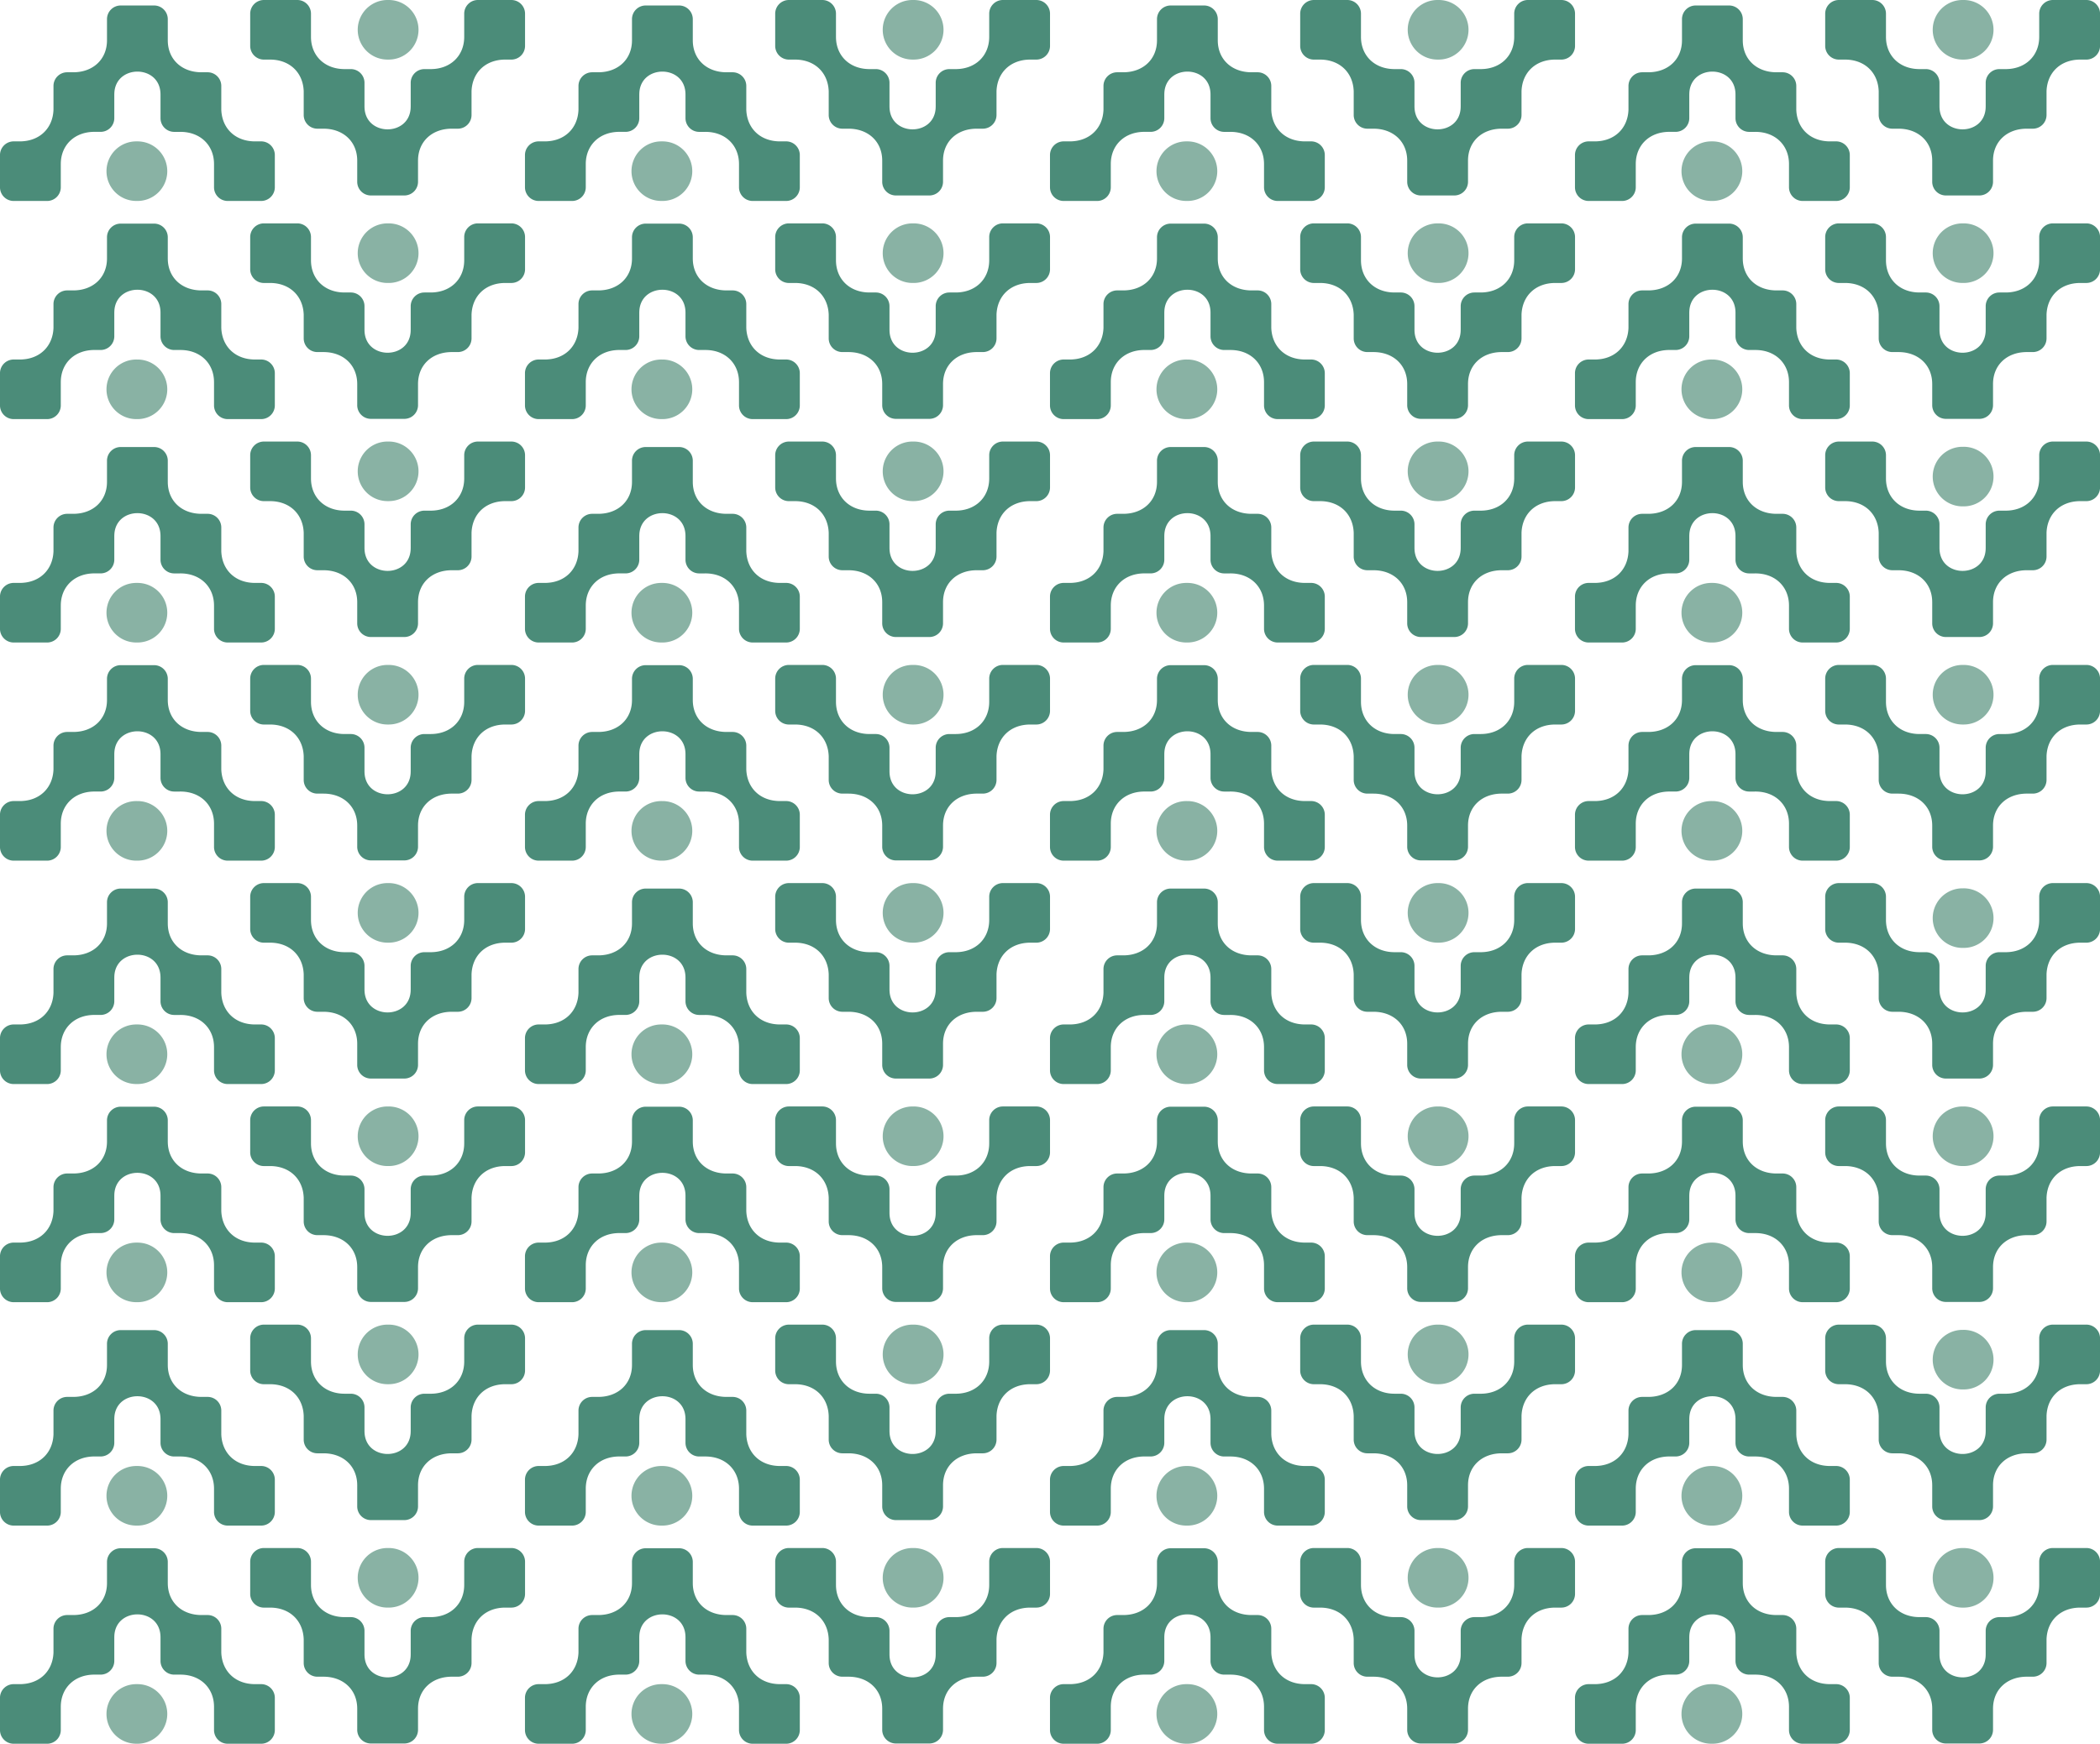 <svg xmlns="http://www.w3.org/2000/svg" width="1089.324" height="904.432" viewBox="0 0 1089.324 904.432">
  <g id="Groupe_242" data-name="Groupe 242" transform="translate(-810.296 -2713.008)">
    <path id="Tracé_76" data-name="Tracé 76" d="M113.541,86.7h.628a15.452,15.452,0,0,0,0-30.9h-.628a15.452,15.452,0,1,0,0,30.9" transform="translate(767.694 2843.686)" fill="#89b2a4"/>
    <path id="Tracé_537" data-name="Tracé 537" d="M113.541,86.7h.628a15.452,15.452,0,0,0,0-30.9h-.628a15.452,15.452,0,1,0,0,30.9" transform="translate(767.694 3301.723)" fill="#89b2a4"/>
    <path id="Tracé_467" data-name="Tracé 467" d="M113.541,86.7h.628a15.452,15.452,0,0,0,0-30.9h-.628a15.452,15.452,0,1,0,0,30.9" transform="translate(767.694 3072.707)" fill="#89b2a4"/>
    <path id="Tracé_538" data-name="Tracé 538" d="M113.541,86.7h.628a15.452,15.452,0,0,0,0-30.9h-.628a15.452,15.452,0,1,0,0,30.9" transform="translate(767.694 3530.74)" fill="#89b2a4"/>
    <path id="Tracé_77" data-name="Tracé 77" d="M216.933,105.183h-3.168c-10.233,0-17.175-6.734-17.489-16.466V76.434a7.092,7.092,0,0,0-7.1-7.092h-3.165c-10.233,0-17.493-6.688-17.493-16.587V41.8a7.093,7.093,0,0,0-7.1-7.1H144.086a7.093,7.093,0,0,0-7.1,7.1V52.755c0,9.9-7.256,16.587-17.493,16.587h-3.165a7.1,7.1,0,0,0-7.1,7.092V88.716c-.314,9.732-7.256,16.466-17.489,16.466H88.58a7.1,7.1,0,0,0-7.1,7.1v16.714a7.1,7.1,0,0,0,7.1,7.1h17.345a7.092,7.092,0,0,0,7.092-7.1V116.957c0-9.9,7.259-16.878,17.807-16.71h2.851a7.1,7.1,0,0,0,7.1-7.1V81.116c0-.445.017-.882.043-1.31.976-14.411,22.91-14.411,23.886,0,.03.428.043.866.043,1.31V93.151a7.1,7.1,0,0,0,7.1,7.1h2.851c10.548-.167,17.807,6.815,17.807,16.71v12.035a7.093,7.093,0,0,0,7.1,7.1h17.342a7.1,7.1,0,0,0,7.1-7.1V112.278a7.1,7.1,0,0,0-7.1-7.1" transform="translate(728.811 2794.295)" fill="#4b8c79"/>
    <path id="Tracé_539" data-name="Tracé 539" d="M216.933,105.183h-3.168c-10.233,0-17.175-6.734-17.489-16.466V76.434a7.092,7.092,0,0,0-7.1-7.092h-3.165c-10.233,0-17.493-6.688-17.493-16.587V41.8a7.093,7.093,0,0,0-7.1-7.1H144.086a7.093,7.093,0,0,0-7.1,7.1V52.755c0,9.9-7.256,16.587-17.493,16.587h-3.165a7.1,7.1,0,0,0-7.1,7.092V88.716c-.314,9.732-7.256,16.466-17.489,16.466H88.58a7.1,7.1,0,0,0-7.1,7.1v16.714a7.1,7.1,0,0,0,7.1,7.1h17.345a7.092,7.092,0,0,0,7.092-7.1V116.957c0-9.9,7.259-16.878,17.807-16.71h2.851a7.1,7.1,0,0,0,7.1-7.1V81.116c0-.445.017-.882.043-1.31.976-14.411,22.91-14.411,23.886,0,.03.428.043.866.043,1.31V93.151a7.1,7.1,0,0,0,7.1,7.1h2.851c10.548-.167,17.807,6.815,17.807,16.71v12.035a7.093,7.093,0,0,0,7.1,7.1h17.342a7.1,7.1,0,0,0,7.1-7.1V112.278a7.1,7.1,0,0,0-7.1-7.1" transform="translate(728.811 3252.332)" fill="#4b8c79"/>
    <path id="Tracé_465" data-name="Tracé 465" d="M216.933,105.183h-3.168c-10.233,0-17.175-6.734-17.489-16.466V76.434a7.092,7.092,0,0,0-7.1-7.092h-3.165c-10.233,0-17.493-6.688-17.493-16.587V41.8a7.093,7.093,0,0,0-7.1-7.1H144.086a7.093,7.093,0,0,0-7.1,7.1V52.755c0,9.9-7.256,16.587-17.493,16.587h-3.165a7.1,7.1,0,0,0-7.1,7.092V88.716c-.314,9.732-7.256,16.466-17.489,16.466H88.58a7.1,7.1,0,0,0-7.1,7.1v16.714a7.1,7.1,0,0,0,7.1,7.1h17.345a7.092,7.092,0,0,0,7.092-7.1V116.957c0-9.9,7.259-16.878,17.807-16.71h2.851a7.1,7.1,0,0,0,7.1-7.1V81.116c0-.445.017-.882.043-1.31.976-14.411,22.91-14.411,23.886,0,.03.428.043.866.043,1.31V93.151a7.1,7.1,0,0,0,7.1,7.1h2.851c10.548-.167,17.807,6.815,17.807,16.71v12.035a7.093,7.093,0,0,0,7.1,7.1h17.342a7.1,7.1,0,0,0,7.1-7.1V112.278a7.1,7.1,0,0,0-7.1-7.1" transform="translate(728.811 3023.316)" fill="#4b8c79"/>
    <path id="Tracé_540" data-name="Tracé 540" d="M216.933,105.183h-3.168c-10.233,0-17.175-6.734-17.489-16.466V76.434a7.092,7.092,0,0,0-7.1-7.092h-3.165c-10.233,0-17.493-6.688-17.493-16.587V41.8a7.093,7.093,0,0,0-7.1-7.1H144.086a7.093,7.093,0,0,0-7.1,7.1V52.755c0,9.9-7.256,16.587-17.493,16.587h-3.165a7.1,7.1,0,0,0-7.1,7.092V88.716c-.314,9.732-7.256,16.466-17.489,16.466H88.58a7.1,7.1,0,0,0-7.1,7.1v16.714a7.1,7.1,0,0,0,7.1,7.1h17.345a7.092,7.092,0,0,0,7.092-7.1V116.957c0-9.9,7.259-16.878,17.807-16.71h2.851a7.1,7.1,0,0,0,7.1-7.1V81.116c0-.445.017-.882.043-1.31.976-14.411,22.91-14.411,23.886,0,.03.428.043.866.043,1.31V93.151a7.1,7.1,0,0,0,7.1,7.1h2.851c10.548-.167,17.807,6.815,17.807,16.71v12.035a7.093,7.093,0,0,0,7.1,7.1h17.342a7.1,7.1,0,0,0,7.1-7.1V112.278a7.1,7.1,0,0,0-7.1-7.1" transform="translate(728.811 3481.353)" fill="#4b8c79"/>
    <path id="Tracé_78" data-name="Tracé 78" d="M113.541,52.845h.628a15.452,15.452,0,0,0,0-30.9h-.628a15.452,15.452,0,1,0,0,30.9" transform="translate(767.694 2764.393)" fill="#89b2a4"/>
    <path id="Tracé_541" data-name="Tracé 541" d="M113.541,52.845h.628a15.452,15.452,0,0,0,0-30.9h-.628a15.452,15.452,0,1,0,0,30.9" transform="translate(767.694 3222.43)" fill="#89b2a4"/>
    <path id="Tracé_468" data-name="Tracé 468" d="M113.541,52.845h.628a15.452,15.452,0,0,0,0-30.9h-.628a15.452,15.452,0,1,0,0,30.9" transform="translate(767.694 2993.414)" fill="#89b2a4"/>
    <path id="Tracé_542" data-name="Tracé 542" d="M113.541,52.845h.628a15.452,15.452,0,0,0,0-30.9h-.628a15.452,15.452,0,1,0,0,30.9" transform="translate(767.694 3451.451)" fill="#89b2a4"/>
    <path id="Tracé_79" data-name="Tracé 79" d="M216.933,71.329h-3.168c-10.233,0-17.175-6.734-17.489-16.466V42.58a7.092,7.092,0,0,0-7.1-7.092h-3.165c-10.233,0-17.493-6.688-17.493-16.587V7.949a7.093,7.093,0,0,0-7.1-7.1H144.086a7.093,7.093,0,0,0-7.1,7.1V18.9c0,9.9-7.256,16.587-17.493,16.587h-3.165a7.1,7.1,0,0,0-7.1,7.092V54.862c-.314,9.732-7.256,16.466-17.489,16.466H88.58a7.1,7.1,0,0,0-7.1,7.1V95.138a7.1,7.1,0,0,0,7.1,7.1h17.345a7.092,7.092,0,0,0,7.092-7.1V83.1c0-9.9,7.259-16.878,17.807-16.71h2.851a7.1,7.1,0,0,0,7.1-7.1V47.262c0-.444.017-.882.043-1.31.976-14.411,22.91-14.411,23.886,0,.03.428.043.866.043,1.31V59.3a7.1,7.1,0,0,0,7.1,7.1h2.851c10.548-.167,17.807,6.815,17.807,16.71V95.138a7.093,7.093,0,0,0,7.1,7.1h17.342a7.1,7.1,0,0,0,7.1-7.1V78.424a7.1,7.1,0,0,0-7.1-7.1" transform="translate(728.811 2715.007)" fill="#4b8c79"/>
    <path id="Tracé_543" data-name="Tracé 543" d="M216.933,71.329h-3.168c-10.233,0-17.175-6.734-17.489-16.466V42.58a7.092,7.092,0,0,0-7.1-7.092h-3.165c-10.233,0-17.493-6.688-17.493-16.587V7.949a7.093,7.093,0,0,0-7.1-7.1H144.086a7.093,7.093,0,0,0-7.1,7.1V18.9c0,9.9-7.256,16.587-17.493,16.587h-3.165a7.1,7.1,0,0,0-7.1,7.092V54.862c-.314,9.732-7.256,16.466-17.489,16.466H88.58a7.1,7.1,0,0,0-7.1,7.1V95.138a7.1,7.1,0,0,0,7.1,7.1h17.345a7.092,7.092,0,0,0,7.092-7.1V83.1c0-9.9,7.259-16.878,17.807-16.71h2.851a7.1,7.1,0,0,0,7.1-7.1V47.262c0-.444.017-.882.043-1.31.976-14.411,22.91-14.411,23.886,0,.03.428.043.866.043,1.31V59.3a7.1,7.1,0,0,0,7.1,7.1h2.851c10.548-.167,17.807,6.815,17.807,16.71V95.138a7.093,7.093,0,0,0,7.1,7.1h17.342a7.1,7.1,0,0,0,7.1-7.1V78.424a7.1,7.1,0,0,0-7.1-7.1" transform="translate(728.811 3173.044)" fill="#4b8c79"/>
    <path id="Tracé_466" data-name="Tracé 466" d="M216.933,71.329h-3.168c-10.233,0-17.175-6.734-17.489-16.466V42.58a7.092,7.092,0,0,0-7.1-7.092h-3.165c-10.233,0-17.493-6.688-17.493-16.587V7.949a7.093,7.093,0,0,0-7.1-7.1H144.086a7.093,7.093,0,0,0-7.1,7.1V18.9c0,9.9-7.256,16.587-17.493,16.587h-3.165a7.1,7.1,0,0,0-7.1,7.092V54.862c-.314,9.732-7.256,16.466-17.489,16.466H88.58a7.1,7.1,0,0,0-7.1,7.1V95.138a7.1,7.1,0,0,0,7.1,7.1h17.345a7.092,7.092,0,0,0,7.092-7.1V83.1c0-9.9,7.259-16.878,17.807-16.71h2.851a7.1,7.1,0,0,0,7.1-7.1V47.262c0-.444.017-.882.043-1.31.976-14.411,22.91-14.411,23.886,0,.03.428.043.866.043,1.31V59.3a7.1,7.1,0,0,0,7.1,7.1h2.851c10.548-.167,17.807,6.815,17.807,16.71V95.138a7.093,7.093,0,0,0,7.1,7.1h17.342a7.1,7.1,0,0,0,7.1-7.1V78.424a7.1,7.1,0,0,0-7.1-7.1" transform="translate(728.811 2944.024)" fill="#4b8c79"/>
    <path id="Tracé_544" data-name="Tracé 544" d="M216.933,71.329h-3.168c-10.233,0-17.175-6.734-17.489-16.466V42.58a7.092,7.092,0,0,0-7.1-7.092h-3.165c-10.233,0-17.493-6.688-17.493-16.587V7.949a7.093,7.093,0,0,0-7.1-7.1H144.086a7.093,7.093,0,0,0-7.1,7.1V18.9c0,9.9-7.256,16.587-17.493,16.587h-3.165a7.1,7.1,0,0,0-7.1,7.092V54.862c-.314,9.732-7.256,16.466-17.489,16.466H88.58a7.1,7.1,0,0,0-7.1,7.1V95.138a7.1,7.1,0,0,0,7.1,7.1h17.345a7.092,7.092,0,0,0,7.092-7.1V83.1c0-9.9,7.259-16.878,17.807-16.71h2.851a7.1,7.1,0,0,0,7.1-7.1V47.262c0-.444.017-.882.043-1.31.976-14.411,22.91-14.411,23.886,0,.03.428.043.866.043,1.31V59.3a7.1,7.1,0,0,0,7.1,7.1h2.851c10.548-.167,17.807,6.815,17.807,16.71V95.138a7.093,7.093,0,0,0,7.1,7.1h17.342a7.1,7.1,0,0,0,7.1-7.1V78.424a7.1,7.1,0,0,0-7.1-7.1" transform="translate(728.811 3402.061)" fill="#4b8c79"/>
    <path id="Tracé_80" data-name="Tracé 80" d="M153.013,0h-.628a15.452,15.452,0,0,0,0,30.9h.628a15.452,15.452,0,1,0,0-30.9" transform="translate(858.677 2713.008)" fill="#89b2a4"/>
    <path id="Tracé_490" data-name="Tracé 490" d="M153.013,0h-.628a15.452,15.452,0,0,0,0,30.9h.628a15.452,15.452,0,1,0,0-30.9" transform="translate(858.677 3171.045)" fill="#89b2a4"/>
    <path id="Tracé_471" data-name="Tracé 471" d="M153.013,0h-.628a15.452,15.452,0,0,0,0,30.9h.628a15.452,15.452,0,1,0,0-30.9" transform="translate(858.677 2942.024)" fill="#89b2a4"/>
    <path id="Tracé_491" data-name="Tracé 491" d="M153.013,0h-.628a15.452,15.452,0,0,0,0,30.9h.628a15.452,15.452,0,1,0,0-30.9" transform="translate(858.677 3400.062)" fill="#89b2a4"/>
    <path id="Tracé_81" data-name="Tracé 81" d="M127.415,30.905h3.168c10.234,0,17.175,6.734,17.489,16.466V59.654a7.092,7.092,0,0,0,7.1,7.092h3.165c10.233,0,17.492,6.688,17.492,16.587V94.285a7.093,7.093,0,0,0,7.1,7.1h17.342a7.093,7.093,0,0,0,7.1-7.1V83.333c0-9.9,7.256-16.587,17.492-16.587h3.165a7.1,7.1,0,0,0,7.1-7.092V47.372c.314-9.732,7.256-16.466,17.489-16.466h3.168a7.1,7.1,0,0,0,7.1-7.1V7.1a7.1,7.1,0,0,0-7.1-7.1H238.423a7.092,7.092,0,0,0-7.092,7.1V19.131c0,9.9-7.259,16.878-17.807,16.71h-2.851a7.1,7.1,0,0,0-7.1,7.1V54.972c0,.444-.017.882-.043,1.31-.976,14.411-22.91,14.411-23.886,0-.03-.428-.043-.866-.043-1.31V42.937a7.1,7.1,0,0,0-7.1-7.1h-2.851c-10.548.167-17.807-6.815-17.807-16.71V7.1a7.093,7.093,0,0,0-7.1-7.1H127.415a7.1,7.1,0,0,0-7.1,7.1V23.81a7.1,7.1,0,0,0,7.1,7.1" transform="translate(819.766 2713.009)" fill="#4b8c79"/>
    <path id="Tracé_492" data-name="Tracé 492" d="M127.415,30.905h3.168c10.234,0,17.175,6.734,17.489,16.466V59.654a7.092,7.092,0,0,0,7.1,7.092h3.165c10.233,0,17.492,6.688,17.492,16.587V94.285a7.093,7.093,0,0,0,7.1,7.1h17.342a7.093,7.093,0,0,0,7.1-7.1V83.333c0-9.9,7.256-16.587,17.492-16.587h3.165a7.1,7.1,0,0,0,7.1-7.092V47.372c.314-9.732,7.256-16.466,17.489-16.466h3.168a7.1,7.1,0,0,0,7.1-7.1V7.1a7.1,7.1,0,0,0-7.1-7.1H238.423a7.092,7.092,0,0,0-7.092,7.1V19.131c0,9.9-7.259,16.878-17.807,16.71h-2.851a7.1,7.1,0,0,0-7.1,7.1V54.972c0,.444-.017.882-.043,1.31-.976,14.411-22.91,14.411-23.886,0-.03-.428-.043-.866-.043-1.31V42.937a7.1,7.1,0,0,0-7.1-7.1h-2.851c-10.548.167-17.807-6.815-17.807-16.71V7.1a7.093,7.093,0,0,0-7.1-7.1H127.415a7.1,7.1,0,0,0-7.1,7.1V23.81a7.1,7.1,0,0,0,7.1,7.1" transform="translate(819.766 3171.046)" fill="#4b8c79"/>
    <path id="Tracé_460" data-name="Tracé 460" d="M127.415,30.905h3.168c10.234,0,17.175,6.734,17.489,16.466V59.654a7.092,7.092,0,0,0,7.1,7.092h3.165c10.233,0,17.492,6.688,17.492,16.587V94.285a7.093,7.093,0,0,0,7.1,7.1h17.342a7.093,7.093,0,0,0,7.1-7.1V83.333c0-9.9,7.256-16.587,17.492-16.587h3.165a7.1,7.1,0,0,0,7.1-7.092V47.372c.314-9.732,7.256-16.466,17.489-16.466h3.168a7.1,7.1,0,0,0,7.1-7.1V7.1a7.1,7.1,0,0,0-7.1-7.1H238.423a7.092,7.092,0,0,0-7.092,7.1V19.131c0,9.9-7.259,16.878-17.807,16.71h-2.851a7.1,7.1,0,0,0-7.1,7.1V54.972c0,.444-.017.882-.043,1.31-.976,14.411-22.91,14.411-23.886,0-.03-.428-.043-.866-.043-1.31V42.937a7.1,7.1,0,0,0-7.1-7.1h-2.851c-10.548.167-17.807-6.815-17.807-16.71V7.1a7.093,7.093,0,0,0-7.1-7.1H127.415a7.1,7.1,0,0,0-7.1,7.1V23.81a7.1,7.1,0,0,0,7.1,7.1" transform="translate(819.766 2942.03)" fill="#4b8c79"/>
    <path id="Tracé_493" data-name="Tracé 493" d="M127.415,30.905h3.168c10.234,0,17.175,6.734,17.489,16.466V59.654a7.092,7.092,0,0,0,7.1,7.092h3.165c10.233,0,17.492,6.688,17.492,16.587V94.285a7.093,7.093,0,0,0,7.1,7.1h17.342a7.093,7.093,0,0,0,7.1-7.1V83.333c0-9.9,7.256-16.587,17.492-16.587h3.165a7.1,7.1,0,0,0,7.1-7.092V47.372c.314-9.732,7.256-16.466,17.489-16.466h3.168a7.1,7.1,0,0,0,7.1-7.1V7.1a7.1,7.1,0,0,0-7.1-7.1H238.423a7.092,7.092,0,0,0-7.092,7.1V19.131c0,9.9-7.259,16.878-17.807,16.71h-2.851a7.1,7.1,0,0,0-7.1,7.1V54.972c0,.444-.017.882-.043,1.31-.976,14.411-22.91,14.411-23.886,0-.03-.428-.043-.866-.043-1.31V42.937a7.1,7.1,0,0,0-7.1-7.1h-2.851c-10.548.167-17.807-6.815-17.807-16.71V7.1a7.093,7.093,0,0,0-7.1-7.1H127.415a7.1,7.1,0,0,0-7.1,7.1V23.81a7.1,7.1,0,0,0,7.1,7.1" transform="translate(819.766 3400.063)" fill="#4b8c79"/>
    <path id="Tracé_82" data-name="Tracé 82" d="M153.013,34.67h-.628a15.452,15.452,0,0,0,0,30.9h.628a15.452,15.452,0,1,0,0-30.9" transform="translate(858.677 2794.205)" fill="#89b2a4"/>
    <path id="Tracé_494" data-name="Tracé 494" d="M153.013,34.67h-.628a15.452,15.452,0,0,0,0,30.9h.628a15.452,15.452,0,1,0,0-30.9" transform="translate(858.677 3252.242)" fill="#89b2a4"/>
    <path id="Tracé_461" data-name="Tracé 461" d="M153.013,34.67h-.628a15.452,15.452,0,0,0,0,30.9h.628a15.452,15.452,0,1,0,0-30.9" transform="translate(858.677 3023.226)" fill="#89b2a4"/>
    <path id="Tracé_495" data-name="Tracé 495" d="M153.013,34.67h-.628a15.452,15.452,0,0,0,0,30.9h.628a15.452,15.452,0,1,0,0-30.9" transform="translate(858.677 3481.263)" fill="#89b2a4"/>
    <path id="Tracé_83" data-name="Tracé 83" d="M127.415,65.574h3.168c10.234,0,17.175,6.734,17.489,16.466V94.323a7.092,7.092,0,0,0,7.1,7.092h3.165c10.233,0,17.492,6.688,17.492,16.587v10.952a7.093,7.093,0,0,0,7.1,7.1h17.342a7.093,7.093,0,0,0,7.1-7.1V118c0-9.9,7.256-16.587,17.492-16.587h3.165a7.1,7.1,0,0,0,7.1-7.092V82.041c.314-9.732,7.256-16.466,17.489-16.466h3.168a7.1,7.1,0,0,0,7.1-7.1V41.765a7.1,7.1,0,0,0-7.1-7.1H238.423a7.092,7.092,0,0,0-7.092,7.1V53.8c0,9.9-7.259,16.878-17.807,16.71h-2.851a7.1,7.1,0,0,0-7.1,7.1V89.641c0,.444-.017.882-.043,1.31-.976,14.411-22.91,14.411-23.886,0-.03-.428-.043-.866-.043-1.31V77.606a7.1,7.1,0,0,0-7.1-7.1h-2.851c-10.548.167-17.807-6.815-17.807-16.71V41.765a7.093,7.093,0,0,0-7.1-7.1H127.415a7.1,7.1,0,0,0-7.1,7.1V58.479a7.1,7.1,0,0,0,7.1,7.1" transform="translate(819.766 2794.205)" fill="#4b8c79"/>
    <path id="Tracé_496" data-name="Tracé 496" d="M127.415,65.574h3.168c10.234,0,17.175,6.734,17.489,16.466V94.323a7.092,7.092,0,0,0,7.1,7.092h3.165c10.233,0,17.492,6.688,17.492,16.587v10.952a7.093,7.093,0,0,0,7.1,7.1h17.342a7.093,7.093,0,0,0,7.1-7.1V118c0-9.9,7.256-16.587,17.492-16.587h3.165a7.1,7.1,0,0,0,7.1-7.092V82.041c.314-9.732,7.256-16.466,17.489-16.466h3.168a7.1,7.1,0,0,0,7.1-7.1V41.765a7.1,7.1,0,0,0-7.1-7.1H238.423a7.092,7.092,0,0,0-7.092,7.1V53.8c0,9.9-7.259,16.878-17.807,16.71h-2.851a7.1,7.1,0,0,0-7.1,7.1V89.641c0,.444-.017.882-.043,1.31-.976,14.411-22.91,14.411-23.886,0-.03-.428-.043-.866-.043-1.31V77.606a7.1,7.1,0,0,0-7.1-7.1h-2.851c-10.548.167-17.807-6.815-17.807-16.71V41.765a7.093,7.093,0,0,0-7.1-7.1H127.415a7.1,7.1,0,0,0-7.1,7.1V58.479a7.1,7.1,0,0,0,7.1,7.1" transform="translate(819.766 3252.242)" fill="#4b8c79"/>
    <path id="Tracé_448" data-name="Tracé 448" d="M127.415,65.574h3.168c10.234,0,17.175,6.734,17.489,16.466V94.323a7.092,7.092,0,0,0,7.1,7.092h3.165c10.233,0,17.492,6.688,17.492,16.587v10.952a7.093,7.093,0,0,0,7.1,7.1h17.342a7.093,7.093,0,0,0,7.1-7.1V118c0-9.9,7.256-16.587,17.492-16.587h3.165a7.1,7.1,0,0,0,7.1-7.092V82.041c.314-9.732,7.256-16.466,17.489-16.466h3.168a7.1,7.1,0,0,0,7.1-7.1V41.765a7.1,7.1,0,0,0-7.1-7.1H238.423a7.092,7.092,0,0,0-7.092,7.1V53.8c0,9.9-7.259,16.878-17.807,16.71h-2.851a7.1,7.1,0,0,0-7.1,7.1V89.641c0,.444-.017.882-.043,1.31-.976,14.411-22.91,14.411-23.886,0-.03-.428-.043-.866-.043-1.31V77.606a7.1,7.1,0,0,0-7.1-7.1h-2.851c-10.548.167-17.807-6.815-17.807-16.71V41.765a7.093,7.093,0,0,0-7.1-7.1H127.415a7.1,7.1,0,0,0-7.1,7.1V58.479a7.1,7.1,0,0,0,7.1,7.1" transform="translate(819.766 3023.226)" fill="#4b8c79"/>
    <path id="Tracé_497" data-name="Tracé 497" d="M127.415,65.574h3.168c10.234,0,17.175,6.734,17.489,16.466V94.323a7.092,7.092,0,0,0,7.1,7.092h3.165c10.233,0,17.492,6.688,17.492,16.587v10.952a7.093,7.093,0,0,0,7.1,7.1h17.342a7.093,7.093,0,0,0,7.1-7.1V118c0-9.9,7.256-16.587,17.492-16.587h3.165a7.1,7.1,0,0,0,7.1-7.092V82.041c.314-9.732,7.256-16.466,17.489-16.466h3.168a7.1,7.1,0,0,0,7.1-7.1V41.765a7.1,7.1,0,0,0-7.1-7.1H238.423a7.092,7.092,0,0,0-7.092,7.1V53.8c0,9.9-7.259,16.878-17.807,16.71h-2.851a7.1,7.1,0,0,0-7.1,7.1V89.641c0,.444-.017.882-.043,1.31-.976,14.411-22.91,14.411-23.886,0-.03-.428-.043-.866-.043-1.31V77.606a7.1,7.1,0,0,0-7.1-7.1h-2.851c-10.548.167-17.807-6.815-17.807-16.71V41.765a7.093,7.093,0,0,0-7.1-7.1H127.415a7.1,7.1,0,0,0-7.1,7.1V58.479a7.1,7.1,0,0,0,7.1,7.1" transform="translate(819.766 3481.263)" fill="#4b8c79"/>
    <path id="Tracé_108" data-name="Tracé 108" d="M195.026,86.7h.628a15.452,15.452,0,0,0,0-30.9h-.628a15.452,15.452,0,1,0,0,30.9" transform="translate(958.54 2843.686)" fill="#89b2a4"/>
    <path id="Tracé_498" data-name="Tracé 498" d="M195.026,86.7h.628a15.452,15.452,0,0,0,0-30.9h-.628a15.452,15.452,0,1,0,0,30.9" transform="translate(958.54 3301.723)" fill="#89b2a4"/>
    <path id="Tracé_449" data-name="Tracé 449" d="M195.026,86.7h.628a15.452,15.452,0,0,0,0-30.9h-.628a15.452,15.452,0,1,0,0,30.9" transform="translate(958.54 3072.707)" fill="#89b2a4"/>
    <path id="Tracé_499" data-name="Tracé 499" d="M195.026,86.7h.628a15.452,15.452,0,0,0,0-30.9h-.628a15.452,15.452,0,1,0,0,30.9" transform="translate(958.54 3530.74)" fill="#89b2a4"/>
    <path id="Tracé_109" data-name="Tracé 109" d="M298.418,105.183H295.25c-10.233,0-17.175-6.734-17.489-16.466V76.434a7.092,7.092,0,0,0-7.1-7.092H267.5c-10.233,0-17.492-6.688-17.492-16.587V41.8a7.093,7.093,0,0,0-7.1-7.1H225.571a7.093,7.093,0,0,0-7.1,7.1V52.755c0,9.9-7.256,16.587-17.493,16.587h-3.165a7.1,7.1,0,0,0-7.1,7.092V88.716c-.314,9.732-7.256,16.466-17.489,16.466h-3.168a7.1,7.1,0,0,0-7.1,7.1v16.714a7.1,7.1,0,0,0,7.1,7.1h17.345a7.092,7.092,0,0,0,7.092-7.1V116.957c0-9.9,7.259-16.878,17.807-16.71h2.851a7.1,7.1,0,0,0,7.1-7.1V81.116c0-.445.017-.882.043-1.31.976-14.411,22.91-14.411,23.886,0,.03.428.043.866.043,1.31V93.151a7.1,7.1,0,0,0,7.1,7.1h2.851c10.548-.167,17.807,6.815,17.807,16.71v12.035a7.093,7.093,0,0,0,7.1,7.1h17.342a7.1,7.1,0,0,0,7.1-7.1V112.278a7.1,7.1,0,0,0-7.1-7.1" transform="translate(919.656 2794.295)" fill="#4b8c79"/>
    <path id="Tracé_500" data-name="Tracé 500" d="M298.418,105.183H295.25c-10.233,0-17.175-6.734-17.489-16.466V76.434a7.092,7.092,0,0,0-7.1-7.092H267.5c-10.233,0-17.492-6.688-17.492-16.587V41.8a7.093,7.093,0,0,0-7.1-7.1H225.571a7.093,7.093,0,0,0-7.1,7.1V52.755c0,9.9-7.256,16.587-17.493,16.587h-3.165a7.1,7.1,0,0,0-7.1,7.092V88.716c-.314,9.732-7.256,16.466-17.489,16.466h-3.168a7.1,7.1,0,0,0-7.1,7.1v16.714a7.1,7.1,0,0,0,7.1,7.1h17.345a7.092,7.092,0,0,0,7.092-7.1V116.957c0-9.9,7.259-16.878,17.807-16.71h2.851a7.1,7.1,0,0,0,7.1-7.1V81.116c0-.445.017-.882.043-1.31.976-14.411,22.91-14.411,23.886,0,.03.428.043.866.043,1.31V93.151a7.1,7.1,0,0,0,7.1,7.1h2.851c10.548-.167,17.807,6.815,17.807,16.71v12.035a7.093,7.093,0,0,0,7.1,7.1h17.342a7.1,7.1,0,0,0,7.1-7.1V112.278a7.1,7.1,0,0,0-7.1-7.1" transform="translate(919.656 3252.332)" fill="#4b8c79"/>
    <path id="Tracé_450" data-name="Tracé 450" d="M298.418,105.183H295.25c-10.233,0-17.175-6.734-17.489-16.466V76.434a7.092,7.092,0,0,0-7.1-7.092H267.5c-10.233,0-17.492-6.688-17.492-16.587V41.8a7.093,7.093,0,0,0-7.1-7.1H225.571a7.093,7.093,0,0,0-7.1,7.1V52.755c0,9.9-7.256,16.587-17.493,16.587h-3.165a7.1,7.1,0,0,0-7.1,7.092V88.716c-.314,9.732-7.256,16.466-17.489,16.466h-3.168a7.1,7.1,0,0,0-7.1,7.1v16.714a7.1,7.1,0,0,0,7.1,7.1h17.345a7.092,7.092,0,0,0,7.092-7.1V116.957c0-9.9,7.259-16.878,17.807-16.71h2.851a7.1,7.1,0,0,0,7.1-7.1V81.116c0-.445.017-.882.043-1.31.976-14.411,22.91-14.411,23.886,0,.03.428.043.866.043,1.31V93.151a7.1,7.1,0,0,0,7.1,7.1h2.851c10.548-.167,17.807,6.815,17.807,16.71v12.035a7.093,7.093,0,0,0,7.1,7.1h17.342a7.1,7.1,0,0,0,7.1-7.1V112.278a7.1,7.1,0,0,0-7.1-7.1" transform="translate(919.656 3023.316)" fill="#4b8c79"/>
    <path id="Tracé_501" data-name="Tracé 501" d="M298.418,105.183H295.25c-10.233,0-17.175-6.734-17.489-16.466V76.434a7.092,7.092,0,0,0-7.1-7.092H267.5c-10.233,0-17.492-6.688-17.492-16.587V41.8a7.093,7.093,0,0,0-7.1-7.1H225.571a7.093,7.093,0,0,0-7.1,7.1V52.755c0,9.9-7.256,16.587-17.493,16.587h-3.165a7.1,7.1,0,0,0-7.1,7.092V88.716c-.314,9.732-7.256,16.466-17.489,16.466h-3.168a7.1,7.1,0,0,0-7.1,7.1v16.714a7.1,7.1,0,0,0,7.1,7.1h17.345a7.092,7.092,0,0,0,7.092-7.1V116.957c0-9.9,7.259-16.878,17.807-16.71h2.851a7.1,7.1,0,0,0,7.1-7.1V81.116c0-.445.017-.882.043-1.31.976-14.411,22.91-14.411,23.886,0,.03.428.043.866.043,1.31V93.151a7.1,7.1,0,0,0,7.1,7.1h2.851c10.548-.167,17.807,6.815,17.807,16.71v12.035a7.093,7.093,0,0,0,7.1,7.1h17.342a7.1,7.1,0,0,0,7.1-7.1V112.278a7.1,7.1,0,0,0-7.1-7.1" transform="translate(919.656 3481.353)" fill="#4b8c79"/>
    <path id="Tracé_110" data-name="Tracé 110" d="M195.026,52.845h.628a15.452,15.452,0,0,0,0-30.9h-.628a15.452,15.452,0,1,0,0,30.9" transform="translate(958.54 2764.393)" fill="#89b2a4"/>
    <path id="Tracé_502" data-name="Tracé 502" d="M195.026,52.845h.628a15.452,15.452,0,0,0,0-30.9h-.628a15.452,15.452,0,1,0,0,30.9" transform="translate(958.54 3222.43)" fill="#89b2a4"/>
    <path id="Tracé_451" data-name="Tracé 451" d="M195.026,52.845h.628a15.452,15.452,0,0,0,0-30.9h-.628a15.452,15.452,0,1,0,0,30.9" transform="translate(958.54 2993.414)" fill="#89b2a4"/>
    <path id="Tracé_503" data-name="Tracé 503" d="M195.026,52.845h.628a15.452,15.452,0,0,0,0-30.9h-.628a15.452,15.452,0,1,0,0,30.9" transform="translate(958.54 3451.451)" fill="#89b2a4"/>
    <path id="Tracé_111" data-name="Tracé 111" d="M298.418,71.329H295.25c-10.233,0-17.175-6.734-17.489-16.466V42.58a7.092,7.092,0,0,0-7.1-7.092H267.5c-10.233,0-17.492-6.688-17.492-16.587V7.949a7.093,7.093,0,0,0-7.1-7.1H225.571a7.093,7.093,0,0,0-7.1,7.1V18.9c0,9.9-7.256,16.587-17.493,16.587h-3.165a7.1,7.1,0,0,0-7.1,7.092V54.862c-.314,9.732-7.256,16.466-17.489,16.466h-3.168a7.1,7.1,0,0,0-7.1,7.1V95.138a7.1,7.1,0,0,0,7.1,7.1h17.345a7.092,7.092,0,0,0,7.092-7.1V83.1c0-9.9,7.259-16.878,17.807-16.71h2.851a7.1,7.1,0,0,0,7.1-7.1V47.262c0-.444.017-.882.043-1.31.976-14.411,22.91-14.411,23.886,0,.03.428.043.866.043,1.31V59.3a7.1,7.1,0,0,0,7.1,7.1h2.851c10.548-.167,17.807,6.815,17.807,16.71V95.138a7.093,7.093,0,0,0,7.1,7.1h17.342a7.1,7.1,0,0,0,7.1-7.1V78.424a7.1,7.1,0,0,0-7.1-7.1" transform="translate(919.656 2715.007)" fill="#4b8c79"/>
    <path id="Tracé_504" data-name="Tracé 504" d="M298.418,71.329H295.25c-10.233,0-17.175-6.734-17.489-16.466V42.58a7.092,7.092,0,0,0-7.1-7.092H267.5c-10.233,0-17.492-6.688-17.492-16.587V7.949a7.093,7.093,0,0,0-7.1-7.1H225.571a7.093,7.093,0,0,0-7.1,7.1V18.9c0,9.9-7.256,16.587-17.493,16.587h-3.165a7.1,7.1,0,0,0-7.1,7.092V54.862c-.314,9.732-7.256,16.466-17.489,16.466h-3.168a7.1,7.1,0,0,0-7.1,7.1V95.138a7.1,7.1,0,0,0,7.1,7.1h17.345a7.092,7.092,0,0,0,7.092-7.1V83.1c0-9.9,7.259-16.878,17.807-16.71h2.851a7.1,7.1,0,0,0,7.1-7.1V47.262c0-.444.017-.882.043-1.31.976-14.411,22.91-14.411,23.886,0,.03.428.043.866.043,1.31V59.3a7.1,7.1,0,0,0,7.1,7.1h2.851c10.548-.167,17.807,6.815,17.807,16.71V95.138a7.093,7.093,0,0,0,7.1,7.1h17.342a7.1,7.1,0,0,0,7.1-7.1V78.424a7.1,7.1,0,0,0-7.1-7.1" transform="translate(919.656 3173.044)" fill="#4b8c79"/>
    <path id="Tracé_452" data-name="Tracé 452" d="M298.418,71.329H295.25c-10.233,0-17.175-6.734-17.489-16.466V42.58a7.092,7.092,0,0,0-7.1-7.092H267.5c-10.233,0-17.492-6.688-17.492-16.587V7.949a7.093,7.093,0,0,0-7.1-7.1H225.571a7.093,7.093,0,0,0-7.1,7.1V18.9c0,9.9-7.256,16.587-17.493,16.587h-3.165a7.1,7.1,0,0,0-7.1,7.092V54.862c-.314,9.732-7.256,16.466-17.489,16.466h-3.168a7.1,7.1,0,0,0-7.1,7.1V95.138a7.1,7.1,0,0,0,7.1,7.1h17.345a7.092,7.092,0,0,0,7.092-7.1V83.1c0-9.9,7.259-16.878,17.807-16.71h2.851a7.1,7.1,0,0,0,7.1-7.1V47.262c0-.444.017-.882.043-1.31.976-14.411,22.91-14.411,23.886,0,.03.428.043.866.043,1.31V59.3a7.1,7.1,0,0,0,7.1,7.1h2.851c10.548-.167,17.807,6.815,17.807,16.71V95.138a7.093,7.093,0,0,0,7.1,7.1h17.342a7.1,7.1,0,0,0,7.1-7.1V78.424a7.1,7.1,0,0,0-7.1-7.1" transform="translate(919.656 2944.024)" fill="#4b8c79"/>
    <path id="Tracé_505" data-name="Tracé 505" d="M298.418,71.329H295.25c-10.233,0-17.175-6.734-17.489-16.466V42.58a7.092,7.092,0,0,0-7.1-7.092H267.5c-10.233,0-17.492-6.688-17.492-16.587V7.949a7.093,7.093,0,0,0-7.1-7.1H225.571a7.093,7.093,0,0,0-7.1,7.1V18.9c0,9.9-7.256,16.587-17.493,16.587h-3.165a7.1,7.1,0,0,0-7.1,7.092V54.862c-.314,9.732-7.256,16.466-17.489,16.466h-3.168a7.1,7.1,0,0,0-7.1,7.1V95.138a7.1,7.1,0,0,0,7.1,7.1h17.345a7.092,7.092,0,0,0,7.092-7.1V83.1c0-9.9,7.259-16.878,17.807-16.71h2.851a7.1,7.1,0,0,0,7.1-7.1V47.262c0-.444.017-.882.043-1.31.976-14.411,22.91-14.411,23.886,0,.03.428.043.866.043,1.31V59.3a7.1,7.1,0,0,0,7.1,7.1h2.851c10.548-.167,17.807,6.815,17.807,16.71V95.138a7.093,7.093,0,0,0,7.1,7.1h17.342a7.1,7.1,0,0,0,7.1-7.1V78.424a7.1,7.1,0,0,0-7.1-7.1" transform="translate(919.656 3402.061)" fill="#4b8c79"/>
    <path id="Tracé_112" data-name="Tracé 112" d="M234.5,0h-.628a15.452,15.452,0,0,0,0,30.9h.628a15.452,15.452,0,1,0,0-30.9" transform="translate(1049.522 2713.008)" fill="#89b2a4"/>
    <path id="Tracé_506" data-name="Tracé 506" d="M234.5,0h-.628a15.452,15.452,0,0,0,0,30.9h.628a15.452,15.452,0,1,0,0-30.9" transform="translate(1049.522 3171.045)" fill="#89b2a4"/>
    <path id="Tracé_472" data-name="Tracé 472" d="M234.5,0h-.628a15.452,15.452,0,0,0,0,30.9h.628a15.452,15.452,0,1,0,0-30.9" transform="translate(1049.522 2942.024)" fill="#89b2a4"/>
    <path id="Tracé_507" data-name="Tracé 507" d="M234.5,0h-.628a15.452,15.452,0,0,0,0,30.9h.628a15.452,15.452,0,1,0,0-30.9" transform="translate(1049.522 3400.062)" fill="#89b2a4"/>
    <path id="Tracé_113" data-name="Tracé 113" d="M208.9,30.905h3.168c10.233,0,17.175,6.734,17.489,16.466V59.654a7.092,7.092,0,0,0,7.1,7.092h3.165c10.233,0,17.492,6.688,17.492,16.587V94.285a7.093,7.093,0,0,0,7.1,7.1h17.342a7.093,7.093,0,0,0,7.1-7.1V83.333c0-9.9,7.256-16.587,17.492-16.587H309.5a7.1,7.1,0,0,0,7.1-7.092V47.372c.314-9.732,7.256-16.466,17.489-16.466h3.168a7.1,7.1,0,0,0,7.1-7.1V7.1a7.1,7.1,0,0,0-7.1-7.1H319.908a7.092,7.092,0,0,0-7.092,7.1V19.131c0,9.9-7.259,16.878-17.807,16.71h-2.851a7.1,7.1,0,0,0-7.1,7.1V54.972c0,.444-.017.882-.043,1.31-.976,14.411-22.91,14.411-23.886,0-.03-.428-.043-.866-.043-1.31V42.937a7.1,7.1,0,0,0-7.1-7.1h-2.851c-10.548.167-17.807-6.815-17.807-16.71V7.1a7.093,7.093,0,0,0-7.1-7.1H208.9a7.1,7.1,0,0,0-7.1,7.1V23.81a7.1,7.1,0,0,0,7.1,7.1" transform="translate(1010.611 2713.009)" fill="#4b8c79"/>
    <path id="Tracé_508" data-name="Tracé 508" d="M208.9,30.905h3.168c10.233,0,17.175,6.734,17.489,16.466V59.654a7.092,7.092,0,0,0,7.1,7.092h3.165c10.233,0,17.492,6.688,17.492,16.587V94.285a7.093,7.093,0,0,0,7.1,7.1h17.342a7.093,7.093,0,0,0,7.1-7.1V83.333c0-9.9,7.256-16.587,17.492-16.587H309.5a7.1,7.1,0,0,0,7.1-7.092V47.372c.314-9.732,7.256-16.466,17.489-16.466h3.168a7.1,7.1,0,0,0,7.1-7.1V7.1a7.1,7.1,0,0,0-7.1-7.1H319.908a7.092,7.092,0,0,0-7.092,7.1V19.131c0,9.9-7.259,16.878-17.807,16.71h-2.851a7.1,7.1,0,0,0-7.1,7.1V54.972c0,.444-.017.882-.043,1.31-.976,14.411-22.91,14.411-23.886,0-.03-.428-.043-.866-.043-1.31V42.937a7.1,7.1,0,0,0-7.1-7.1h-2.851c-10.548.167-17.807-6.815-17.807-16.71V7.1a7.093,7.093,0,0,0-7.1-7.1H208.9a7.1,7.1,0,0,0-7.1,7.1V23.81a7.1,7.1,0,0,0,7.1,7.1" transform="translate(1010.611 3171.046)" fill="#4b8c79"/>
    <path id="Tracé_462" data-name="Tracé 462" d="M208.9,30.905h3.168c10.233,0,17.175,6.734,17.489,16.466V59.654a7.092,7.092,0,0,0,7.1,7.092h3.165c10.233,0,17.492,6.688,17.492,16.587V94.285a7.093,7.093,0,0,0,7.1,7.1h17.342a7.093,7.093,0,0,0,7.1-7.1V83.333c0-9.9,7.256-16.587,17.492-16.587H309.5a7.1,7.1,0,0,0,7.1-7.092V47.372c.314-9.732,7.256-16.466,17.489-16.466h3.168a7.1,7.1,0,0,0,7.1-7.1V7.1a7.1,7.1,0,0,0-7.1-7.1H319.908a7.092,7.092,0,0,0-7.092,7.1V19.131c0,9.9-7.259,16.878-17.807,16.71h-2.851a7.1,7.1,0,0,0-7.1,7.1V54.972c0,.444-.017.882-.043,1.31-.976,14.411-22.91,14.411-23.886,0-.03-.428-.043-.866-.043-1.31V42.937a7.1,7.1,0,0,0-7.1-7.1h-2.851c-10.548.167-17.807-6.815-17.807-16.71V7.1a7.093,7.093,0,0,0-7.1-7.1H208.9a7.1,7.1,0,0,0-7.1,7.1V23.81a7.1,7.1,0,0,0,7.1,7.1" transform="translate(1010.611 2942.03)" fill="#4b8c79"/>
    <path id="Tracé_509" data-name="Tracé 509" d="M208.9,30.905h3.168c10.233,0,17.175,6.734,17.489,16.466V59.654a7.092,7.092,0,0,0,7.1,7.092h3.165c10.233,0,17.492,6.688,17.492,16.587V94.285a7.093,7.093,0,0,0,7.1,7.1h17.342a7.093,7.093,0,0,0,7.1-7.1V83.333c0-9.9,7.256-16.587,17.492-16.587H309.5a7.1,7.1,0,0,0,7.1-7.092V47.372c.314-9.732,7.256-16.466,17.489-16.466h3.168a7.1,7.1,0,0,0,7.1-7.1V7.1a7.1,7.1,0,0,0-7.1-7.1H319.908a7.092,7.092,0,0,0-7.092,7.1V19.131c0,9.9-7.259,16.878-17.807,16.71h-2.851a7.1,7.1,0,0,0-7.1,7.1V54.972c0,.444-.017.882-.043,1.31-.976,14.411-22.91,14.411-23.886,0-.03-.428-.043-.866-.043-1.31V42.937a7.1,7.1,0,0,0-7.1-7.1h-2.851c-10.548.167-17.807-6.815-17.807-16.71V7.1a7.093,7.093,0,0,0-7.1-7.1H208.9a7.1,7.1,0,0,0-7.1,7.1V23.81a7.1,7.1,0,0,0,7.1,7.1" transform="translate(1010.611 3400.063)" fill="#4b8c79"/>
    <path id="Tracé_114" data-name="Tracé 114" d="M234.5,34.67h-.628a15.452,15.452,0,0,0,0,30.9h.628a15.452,15.452,0,1,0,0-30.9" transform="translate(1049.522 2794.205)" fill="#89b2a4"/>
    <path id="Tracé_510" data-name="Tracé 510" d="M234.5,34.67h-.628a15.452,15.452,0,0,0,0,30.9h.628a15.452,15.452,0,1,0,0-30.9" transform="translate(1049.522 3252.242)" fill="#89b2a4"/>
    <path id="Tracé_453" data-name="Tracé 453" d="M234.5,34.67h-.628a15.452,15.452,0,0,0,0,30.9h.628a15.452,15.452,0,1,0,0-30.9" transform="translate(1049.522 3023.226)" fill="#89b2a4"/>
    <path id="Tracé_511" data-name="Tracé 511" d="M234.5,34.67h-.628a15.452,15.452,0,0,0,0,30.9h.628a15.452,15.452,0,1,0,0-30.9" transform="translate(1049.522 3481.263)" fill="#89b2a4"/>
    <path id="Tracé_115" data-name="Tracé 115" d="M208.9,65.574h3.168c10.233,0,17.175,6.734,17.489,16.466V94.323a7.092,7.092,0,0,0,7.1,7.092h3.165c10.233,0,17.492,6.688,17.492,16.587v10.952a7.093,7.093,0,0,0,7.1,7.1h17.342a7.093,7.093,0,0,0,7.1-7.1V118c0-9.9,7.256-16.587,17.492-16.587H309.5a7.1,7.1,0,0,0,7.1-7.092V82.041c.314-9.732,7.256-16.466,17.489-16.466h3.168a7.1,7.1,0,0,0,7.1-7.1V41.765a7.1,7.1,0,0,0-7.1-7.1H319.908a7.092,7.092,0,0,0-7.092,7.1V53.8c0,9.9-7.259,16.878-17.807,16.71h-2.851a7.1,7.1,0,0,0-7.1,7.1V89.641c0,.444-.017.882-.043,1.31-.976,14.411-22.91,14.411-23.886,0-.03-.428-.043-.866-.043-1.31V77.606a7.1,7.1,0,0,0-7.1-7.1h-2.851c-10.548.167-17.807-6.815-17.807-16.71V41.765a7.093,7.093,0,0,0-7.1-7.1H208.9a7.1,7.1,0,0,0-7.1,7.1V58.479a7.1,7.1,0,0,0,7.1,7.1" transform="translate(1010.611 2794.205)" fill="#4b8c79"/>
    <path id="Tracé_512" data-name="Tracé 512" d="M208.9,65.574h3.168c10.233,0,17.175,6.734,17.489,16.466V94.323a7.092,7.092,0,0,0,7.1,7.092h3.165c10.233,0,17.492,6.688,17.492,16.587v10.952a7.093,7.093,0,0,0,7.1,7.1h17.342a7.093,7.093,0,0,0,7.1-7.1V118c0-9.9,7.256-16.587,17.492-16.587H309.5a7.1,7.1,0,0,0,7.1-7.092V82.041c.314-9.732,7.256-16.466,17.489-16.466h3.168a7.1,7.1,0,0,0,7.1-7.1V41.765a7.1,7.1,0,0,0-7.1-7.1H319.908a7.092,7.092,0,0,0-7.092,7.1V53.8c0,9.9-7.259,16.878-17.807,16.71h-2.851a7.1,7.1,0,0,0-7.1,7.1V89.641c0,.444-.017.882-.043,1.31-.976,14.411-22.91,14.411-23.886,0-.03-.428-.043-.866-.043-1.31V77.606a7.1,7.1,0,0,0-7.1-7.1h-2.851c-10.548.167-17.807-6.815-17.807-16.71V41.765a7.093,7.093,0,0,0-7.1-7.1H208.9a7.1,7.1,0,0,0-7.1,7.1V58.479a7.1,7.1,0,0,0,7.1,7.1" transform="translate(1010.611 3252.242)" fill="#4b8c79"/>
    <path id="Tracé_446" data-name="Tracé 446" d="M208.9,65.574h3.168c10.233,0,17.175,6.734,17.489,16.466V94.323a7.092,7.092,0,0,0,7.1,7.092h3.165c10.233,0,17.492,6.688,17.492,16.587v10.952a7.093,7.093,0,0,0,7.1,7.1h17.342a7.093,7.093,0,0,0,7.1-7.1V118c0-9.9,7.256-16.587,17.492-16.587H309.5a7.1,7.1,0,0,0,7.1-7.092V82.041c.314-9.732,7.256-16.466,17.489-16.466h3.168a7.1,7.1,0,0,0,7.1-7.1V41.765a7.1,7.1,0,0,0-7.1-7.1H319.908a7.092,7.092,0,0,0-7.092,7.1V53.8c0,9.9-7.259,16.878-17.807,16.71h-2.851a7.1,7.1,0,0,0-7.1,7.1V89.641c0,.444-.017.882-.043,1.31-.976,14.411-22.91,14.411-23.886,0-.03-.428-.043-.866-.043-1.31V77.606a7.1,7.1,0,0,0-7.1-7.1h-2.851c-10.548.167-17.807-6.815-17.807-16.71V41.765a7.093,7.093,0,0,0-7.1-7.1H208.9a7.1,7.1,0,0,0-7.1,7.1V58.479a7.1,7.1,0,0,0,7.1,7.1" transform="translate(1010.611 3023.226)" fill="#4b8c79"/>
    <path id="Tracé_513" data-name="Tracé 513" d="M208.9,65.574h3.168c10.233,0,17.175,6.734,17.489,16.466V94.323a7.092,7.092,0,0,0,7.1,7.092h3.165c10.233,0,17.492,6.688,17.492,16.587v10.952a7.093,7.093,0,0,0,7.1,7.1h17.342a7.093,7.093,0,0,0,7.1-7.1V118c0-9.9,7.256-16.587,17.492-16.587H309.5a7.1,7.1,0,0,0,7.1-7.092V82.041c.314-9.732,7.256-16.466,17.489-16.466h3.168a7.1,7.1,0,0,0,7.1-7.1V41.765a7.1,7.1,0,0,0-7.1-7.1H319.908a7.092,7.092,0,0,0-7.092,7.1V53.8c0,9.9-7.259,16.878-17.807,16.71h-2.851a7.1,7.1,0,0,0-7.1,7.1V89.641c0,.444-.017.882-.043,1.31-.976,14.411-22.91,14.411-23.886,0-.03-.428-.043-.866-.043-1.31V77.606a7.1,7.1,0,0,0-7.1-7.1h-2.851c-10.548.167-17.807-6.815-17.807-16.71V41.765a7.093,7.093,0,0,0-7.1-7.1H208.9a7.1,7.1,0,0,0-7.1,7.1V58.479a7.1,7.1,0,0,0,7.1,7.1" transform="translate(1010.611 3481.263)" fill="#4b8c79"/>
    <path id="Tracé_140" data-name="Tracé 140" d="M276.511,86.7h.628a15.452,15.452,0,0,0,0-30.9h-.628a15.452,15.452,0,1,0,0,30.9" transform="translate(1149.385 2843.686)" fill="#89b2a4"/>
    <path id="Tracé_514" data-name="Tracé 514" d="M276.511,86.7h.628a15.452,15.452,0,0,0,0-30.9h-.628a15.452,15.452,0,1,0,0,30.9" transform="translate(1149.385 3301.723)" fill="#89b2a4"/>
    <path id="Tracé_447" data-name="Tracé 447" d="M276.511,86.7h.628a15.452,15.452,0,0,0,0-30.9h-.628a15.452,15.452,0,1,0,0,30.9" transform="translate(1149.385 3072.707)" fill="#89b2a4"/>
    <path id="Tracé_515" data-name="Tracé 515" d="M276.511,86.7h.628a15.452,15.452,0,0,0,0-30.9h-.628a15.452,15.452,0,1,0,0,30.9" transform="translate(1149.385 3530.74)" fill="#89b2a4"/>
    <path id="Tracé_141" data-name="Tracé 141" d="M379.9,105.183h-3.168c-10.234,0-17.175-6.734-17.489-16.466V76.434a7.092,7.092,0,0,0-7.1-7.092h-3.165c-10.233,0-17.492-6.688-17.492-16.587V41.8a7.093,7.093,0,0,0-7.1-7.1H307.056a7.093,7.093,0,0,0-7.1,7.1V52.755c0,9.9-7.256,16.587-17.492,16.587H279.3a7.1,7.1,0,0,0-7.1,7.092V88.716c-.314,9.732-7.256,16.466-17.489,16.466H251.55a7.1,7.1,0,0,0-7.1,7.1v16.714a7.1,7.1,0,0,0,7.1,7.1H268.9a7.092,7.092,0,0,0,7.092-7.1V116.957c0-9.9,7.259-16.878,17.807-16.71h2.851a7.1,7.1,0,0,0,7.1-7.1V81.116c0-.445.017-.882.043-1.31.976-14.411,22.91-14.411,23.886,0,.03.428.043.866.043,1.31V93.151a7.1,7.1,0,0,0,7.1,7.1h2.851c10.548-.167,17.807,6.815,17.807,16.71v12.035a7.093,7.093,0,0,0,7.1,7.1H379.9a7.1,7.1,0,0,0,7.1-7.1V112.278a7.1,7.1,0,0,0-7.1-7.1" transform="translate(1110.501 2794.295)" fill="#4b8c79"/>
    <path id="Tracé_516" data-name="Tracé 516" d="M379.9,105.183h-3.168c-10.234,0-17.175-6.734-17.489-16.466V76.434a7.092,7.092,0,0,0-7.1-7.092h-3.165c-10.233,0-17.492-6.688-17.492-16.587V41.8a7.093,7.093,0,0,0-7.1-7.1H307.056a7.093,7.093,0,0,0-7.1,7.1V52.755c0,9.9-7.256,16.587-17.492,16.587H279.3a7.1,7.1,0,0,0-7.1,7.092V88.716c-.314,9.732-7.256,16.466-17.489,16.466H251.55a7.1,7.1,0,0,0-7.1,7.1v16.714a7.1,7.1,0,0,0,7.1,7.1H268.9a7.092,7.092,0,0,0,7.092-7.1V116.957c0-9.9,7.259-16.878,17.807-16.71h2.851a7.1,7.1,0,0,0,7.1-7.1V81.116c0-.445.017-.882.043-1.31.976-14.411,22.91-14.411,23.886,0,.03.428.043.866.043,1.31V93.151a7.1,7.1,0,0,0,7.1,7.1h2.851c10.548-.167,17.807,6.815,17.807,16.71v12.035a7.093,7.093,0,0,0,7.1,7.1H379.9a7.1,7.1,0,0,0,7.1-7.1V112.278a7.1,7.1,0,0,0-7.1-7.1" transform="translate(1110.501 3252.332)" fill="#4b8c79"/>
    <path id="Tracé_441" data-name="Tracé 441" d="M379.9,105.183h-3.168c-10.234,0-17.175-6.734-17.489-16.466V76.434a7.092,7.092,0,0,0-7.1-7.092h-3.165c-10.233,0-17.492-6.688-17.492-16.587V41.8a7.093,7.093,0,0,0-7.1-7.1H307.056a7.093,7.093,0,0,0-7.1,7.1V52.755c0,9.9-7.256,16.587-17.492,16.587H279.3a7.1,7.1,0,0,0-7.1,7.092V88.716c-.314,9.732-7.256,16.466-17.489,16.466H251.55a7.1,7.1,0,0,0-7.1,7.1v16.714a7.1,7.1,0,0,0,7.1,7.1H268.9a7.092,7.092,0,0,0,7.092-7.1V116.957c0-9.9,7.259-16.878,17.807-16.71h2.851a7.1,7.1,0,0,0,7.1-7.1V81.116c0-.445.017-.882.043-1.31.976-14.411,22.91-14.411,23.886,0,.03.428.043.866.043,1.31V93.151a7.1,7.1,0,0,0,7.1,7.1h2.851c10.548-.167,17.807,6.815,17.807,16.71v12.035a7.093,7.093,0,0,0,7.1,7.1H379.9a7.1,7.1,0,0,0,7.1-7.1V112.278a7.1,7.1,0,0,0-7.1-7.1" transform="translate(1110.501 3023.316)" fill="#4b8c79"/>
    <path id="Tracé_517" data-name="Tracé 517" d="M379.9,105.183h-3.168c-10.234,0-17.175-6.734-17.489-16.466V76.434a7.092,7.092,0,0,0-7.1-7.092h-3.165c-10.233,0-17.492-6.688-17.492-16.587V41.8a7.093,7.093,0,0,0-7.1-7.1H307.056a7.093,7.093,0,0,0-7.1,7.1V52.755c0,9.9-7.256,16.587-17.492,16.587H279.3a7.1,7.1,0,0,0-7.1,7.092V88.716c-.314,9.732-7.256,16.466-17.489,16.466H251.55a7.1,7.1,0,0,0-7.1,7.1v16.714a7.1,7.1,0,0,0,7.1,7.1H268.9a7.092,7.092,0,0,0,7.092-7.1V116.957c0-9.9,7.259-16.878,17.807-16.71h2.851a7.1,7.1,0,0,0,7.1-7.1V81.116c0-.445.017-.882.043-1.31.976-14.411,22.91-14.411,23.886,0,.03.428.043.866.043,1.31V93.151a7.1,7.1,0,0,0,7.1,7.1h2.851c10.548-.167,17.807,6.815,17.807,16.71v12.035a7.093,7.093,0,0,0,7.1,7.1H379.9a7.1,7.1,0,0,0,7.1-7.1V112.278a7.1,7.1,0,0,0-7.1-7.1" transform="translate(1110.501 3481.353)" fill="#4b8c79"/>
    <path id="Tracé_142" data-name="Tracé 142" d="M276.511,52.845h.628a15.452,15.452,0,0,0,0-30.9h-.628a15.452,15.452,0,1,0,0,30.9" transform="translate(1149.385 2764.393)" fill="#89b2a4"/>
    <path id="Tracé_518" data-name="Tracé 518" d="M276.511,52.845h.628a15.452,15.452,0,0,0,0-30.9h-.628a15.452,15.452,0,1,0,0,30.9" transform="translate(1149.385 3222.43)" fill="#89b2a4"/>
    <path id="Tracé_454" data-name="Tracé 454" d="M276.511,52.845h.628a15.452,15.452,0,0,0,0-30.9h-.628a15.452,15.452,0,1,0,0,30.9" transform="translate(1149.385 2993.414)" fill="#89b2a4"/>
    <path id="Tracé_519" data-name="Tracé 519" d="M276.511,52.845h.628a15.452,15.452,0,0,0,0-30.9h-.628a15.452,15.452,0,1,0,0,30.9" transform="translate(1149.385 3451.451)" fill="#89b2a4"/>
    <path id="Tracé_143" data-name="Tracé 143" d="M379.9,71.329h-3.168c-10.234,0-17.175-6.734-17.489-16.466V42.58a7.092,7.092,0,0,0-7.1-7.092h-3.165c-10.233,0-17.492-6.688-17.492-16.587V7.949a7.093,7.093,0,0,0-7.1-7.1H307.056a7.093,7.093,0,0,0-7.1,7.1V18.9c0,9.9-7.256,16.587-17.492,16.587H279.3a7.1,7.1,0,0,0-7.1,7.092V54.862c-.314,9.732-7.256,16.466-17.489,16.466H251.55a7.1,7.1,0,0,0-7.1,7.1V95.138a7.1,7.1,0,0,0,7.1,7.1H268.9a7.092,7.092,0,0,0,7.092-7.1V83.1c0-9.9,7.259-16.878,17.807-16.71h2.851a7.1,7.1,0,0,0,7.1-7.1V47.262c0-.444.017-.882.043-1.31.976-14.411,22.91-14.411,23.886,0,.03.428.043.866.043,1.31V59.3a7.1,7.1,0,0,0,7.1,7.1h2.851c10.548-.167,17.807,6.815,17.807,16.71V95.138a7.093,7.093,0,0,0,7.1,7.1H379.9a7.1,7.1,0,0,0,7.1-7.1V78.424a7.1,7.1,0,0,0-7.1-7.1" transform="translate(1110.501 2715.007)" fill="#4b8c79"/>
    <path id="Tracé_520" data-name="Tracé 520" d="M379.9,71.329h-3.168c-10.234,0-17.175-6.734-17.489-16.466V42.58a7.092,7.092,0,0,0-7.1-7.092h-3.165c-10.233,0-17.492-6.688-17.492-16.587V7.949a7.093,7.093,0,0,0-7.1-7.1H307.056a7.093,7.093,0,0,0-7.1,7.1V18.9c0,9.9-7.256,16.587-17.492,16.587H279.3a7.1,7.1,0,0,0-7.1,7.092V54.862c-.314,9.732-7.256,16.466-17.489,16.466H251.55a7.1,7.1,0,0,0-7.1,7.1V95.138a7.1,7.1,0,0,0,7.1,7.1H268.9a7.092,7.092,0,0,0,7.092-7.1V83.1c0-9.9,7.259-16.878,17.807-16.71h2.851a7.1,7.1,0,0,0,7.1-7.1V47.262c0-.444.017-.882.043-1.31.976-14.411,22.91-14.411,23.886,0,.03.428.043.866.043,1.31V59.3a7.1,7.1,0,0,0,7.1,7.1h2.851c10.548-.167,17.807,6.815,17.807,16.71V95.138a7.093,7.093,0,0,0,7.1,7.1H379.9a7.1,7.1,0,0,0,7.1-7.1V78.424a7.1,7.1,0,0,0-7.1-7.1" transform="translate(1110.501 3173.044)" fill="#4b8c79"/>
    <path id="Tracé_455" data-name="Tracé 455" d="M379.9,71.329h-3.168c-10.234,0-17.175-6.734-17.489-16.466V42.58a7.092,7.092,0,0,0-7.1-7.092h-3.165c-10.233,0-17.492-6.688-17.492-16.587V7.949a7.093,7.093,0,0,0-7.1-7.1H307.056a7.093,7.093,0,0,0-7.1,7.1V18.9c0,9.9-7.256,16.587-17.492,16.587H279.3a7.1,7.1,0,0,0-7.1,7.092V54.862c-.314,9.732-7.256,16.466-17.489,16.466H251.55a7.1,7.1,0,0,0-7.1,7.1V95.138a7.1,7.1,0,0,0,7.1,7.1H268.9a7.092,7.092,0,0,0,7.092-7.1V83.1c0-9.9,7.259-16.878,17.807-16.71h2.851a7.1,7.1,0,0,0,7.1-7.1V47.262c0-.444.017-.882.043-1.31.976-14.411,22.91-14.411,23.886,0,.03.428.043.866.043,1.31V59.3a7.1,7.1,0,0,0,7.1,7.1h2.851c10.548-.167,17.807,6.815,17.807,16.71V95.138a7.093,7.093,0,0,0,7.1,7.1H379.9a7.1,7.1,0,0,0,7.1-7.1V78.424a7.1,7.1,0,0,0-7.1-7.1" transform="translate(1110.501 2944.024)" fill="#4b8c79"/>
    <path id="Tracé_521" data-name="Tracé 521" d="M379.9,71.329h-3.168c-10.234,0-17.175-6.734-17.489-16.466V42.58a7.092,7.092,0,0,0-7.1-7.092h-3.165c-10.233,0-17.492-6.688-17.492-16.587V7.949a7.093,7.093,0,0,0-7.1-7.1H307.056a7.093,7.093,0,0,0-7.1,7.1V18.9c0,9.9-7.256,16.587-17.492,16.587H279.3a7.1,7.1,0,0,0-7.1,7.092V54.862c-.314,9.732-7.256,16.466-17.489,16.466H251.55a7.1,7.1,0,0,0-7.1,7.1V95.138a7.1,7.1,0,0,0,7.1,7.1H268.9a7.092,7.092,0,0,0,7.092-7.1V83.1c0-9.9,7.259-16.878,17.807-16.71h2.851a7.1,7.1,0,0,0,7.1-7.1V47.262c0-.444.017-.882.043-1.31.976-14.411,22.91-14.411,23.886,0,.03.428.043.866.043,1.31V59.3a7.1,7.1,0,0,0,7.1,7.1h2.851c10.548-.167,17.807,6.815,17.807,16.71V95.138a7.093,7.093,0,0,0,7.1,7.1H379.9a7.1,7.1,0,0,0,7.1-7.1V78.424a7.1,7.1,0,0,0-7.1-7.1" transform="translate(1110.501 3402.061)" fill="#4b8c79"/>
    <path id="Tracé_144" data-name="Tracé 144" d="M315.983,0h-.628a15.452,15.452,0,0,0,0,30.9h.628a15.452,15.452,0,1,0,0-30.9" transform="translate(1240.367 2713.008)" fill="#89b2a4"/>
    <path id="Tracé_522" data-name="Tracé 522" d="M315.983,0h-.628a15.452,15.452,0,0,0,0,30.9h.628a15.452,15.452,0,1,0,0-30.9" transform="translate(1240.367 3171.045)" fill="#89b2a4"/>
    <path id="Tracé_473" data-name="Tracé 473" d="M315.983,0h-.628a15.452,15.452,0,0,0,0,30.9h.628a15.452,15.452,0,1,0,0-30.9" transform="translate(1240.367 2942.024)" fill="#89b2a4"/>
    <path id="Tracé_523" data-name="Tracé 523" d="M315.983,0h-.628a15.452,15.452,0,0,0,0,30.9h.628a15.452,15.452,0,1,0,0-30.9" transform="translate(1240.367 3400.062)" fill="#89b2a4"/>
    <path id="Tracé_145" data-name="Tracé 145" d="M290.385,30.905h3.168c10.234,0,17.175,6.734,17.489,16.466V59.654a7.092,7.092,0,0,0,7.1,7.092H321.3c10.234,0,17.493,6.688,17.493,16.587V94.285a7.093,7.093,0,0,0,7.1,7.1h17.342a7.093,7.093,0,0,0,7.1-7.1V83.333c0-9.9,7.256-16.587,17.492-16.587h3.165a7.1,7.1,0,0,0,7.1-7.092V47.372c.314-9.732,7.256-16.466,17.489-16.466h3.168a7.1,7.1,0,0,0,7.1-7.1V7.1a7.1,7.1,0,0,0-7.1-7.1H401.393A7.092,7.092,0,0,0,394.3,7.1V19.131c0,9.9-7.259,16.878-17.807,16.71h-2.851a7.1,7.1,0,0,0-7.1,7.1V54.972c0,.444-.017.882-.044,1.31-.976,14.411-22.91,14.411-23.886,0-.03-.428-.043-.866-.043-1.31V42.937a7.1,7.1,0,0,0-7.1-7.1h-2.851c-10.548.167-17.807-6.815-17.807-16.71V7.1a7.093,7.093,0,0,0-7.1-7.1H290.385a7.1,7.1,0,0,0-7.1,7.1V23.81a7.1,7.1,0,0,0,7.1,7.1" transform="translate(1201.456 2713.009)" fill="#4b8c79"/>
    <path id="Tracé_524" data-name="Tracé 524" d="M290.385,30.905h3.168c10.234,0,17.175,6.734,17.489,16.466V59.654a7.092,7.092,0,0,0,7.1,7.092H321.3c10.234,0,17.493,6.688,17.493,16.587V94.285a7.093,7.093,0,0,0,7.1,7.1h17.342a7.093,7.093,0,0,0,7.1-7.1V83.333c0-9.9,7.256-16.587,17.492-16.587h3.165a7.1,7.1,0,0,0,7.1-7.092V47.372c.314-9.732,7.256-16.466,17.489-16.466h3.168a7.1,7.1,0,0,0,7.1-7.1V7.1a7.1,7.1,0,0,0-7.1-7.1H401.393A7.092,7.092,0,0,0,394.3,7.1V19.131c0,9.9-7.259,16.878-17.807,16.71h-2.851a7.1,7.1,0,0,0-7.1,7.1V54.972c0,.444-.017.882-.044,1.31-.976,14.411-22.91,14.411-23.886,0-.03-.428-.043-.866-.043-1.31V42.937a7.1,7.1,0,0,0-7.1-7.1h-2.851c-10.548.167-17.807-6.815-17.807-16.71V7.1a7.093,7.093,0,0,0-7.1-7.1H290.385a7.1,7.1,0,0,0-7.1,7.1V23.81a7.1,7.1,0,0,0,7.1,7.1" transform="translate(1201.456 3171.046)" fill="#4b8c79"/>
    <path id="Tracé_463" data-name="Tracé 463" d="M290.385,30.905h3.168c10.234,0,17.175,6.734,17.489,16.466V59.654a7.092,7.092,0,0,0,7.1,7.092H321.3c10.234,0,17.493,6.688,17.493,16.587V94.285a7.093,7.093,0,0,0,7.1,7.1h17.342a7.093,7.093,0,0,0,7.1-7.1V83.333c0-9.9,7.256-16.587,17.492-16.587h3.165a7.1,7.1,0,0,0,7.1-7.092V47.372c.314-9.732,7.256-16.466,17.489-16.466h3.168a7.1,7.1,0,0,0,7.1-7.1V7.1a7.1,7.1,0,0,0-7.1-7.1H401.393A7.092,7.092,0,0,0,394.3,7.1V19.131c0,9.9-7.259,16.878-17.807,16.71h-2.851a7.1,7.1,0,0,0-7.1,7.1V54.972c0,.444-.017.882-.044,1.31-.976,14.411-22.91,14.411-23.886,0-.03-.428-.043-.866-.043-1.31V42.937a7.1,7.1,0,0,0-7.1-7.1h-2.851c-10.548.167-17.807-6.815-17.807-16.71V7.1a7.093,7.093,0,0,0-7.1-7.1H290.385a7.1,7.1,0,0,0-7.1,7.1V23.81a7.1,7.1,0,0,0,7.1,7.1" transform="translate(1201.456 2942.03)" fill="#4b8c79"/>
    <path id="Tracé_482" data-name="Tracé 482" d="M290.385,30.905h3.168c10.234,0,17.175,6.734,17.489,16.466V59.654a7.092,7.092,0,0,0,7.1,7.092H321.3c10.234,0,17.493,6.688,17.493,16.587V94.285a7.093,7.093,0,0,0,7.1,7.1h17.342a7.093,7.093,0,0,0,7.1-7.1V83.333c0-9.9,7.256-16.587,17.492-16.587h3.165a7.1,7.1,0,0,0,7.1-7.092V47.372c.314-9.732,7.256-16.466,17.489-16.466h3.168a7.1,7.1,0,0,0,7.1-7.1V7.1a7.1,7.1,0,0,0-7.1-7.1H401.393A7.092,7.092,0,0,0,394.3,7.1V19.131c0,9.9-7.259,16.878-17.807,16.71h-2.851a7.1,7.1,0,0,0-7.1,7.1V54.972c0,.444-.017.882-.044,1.31-.976,14.411-22.91,14.411-23.886,0-.03-.428-.043-.866-.043-1.31V42.937a7.1,7.1,0,0,0-7.1-7.1h-2.851c-10.548.167-17.807-6.815-17.807-16.71V7.1a7.093,7.093,0,0,0-7.1-7.1H290.385a7.1,7.1,0,0,0-7.1,7.1V23.81a7.1,7.1,0,0,0,7.1,7.1" transform="translate(1201.456 3400.063)" fill="#4b8c79"/>
    <path id="Tracé_146" data-name="Tracé 146" d="M315.983,34.67h-.628a15.452,15.452,0,0,0,0,30.9h.628a15.452,15.452,0,1,0,0-30.9" transform="translate(1240.367 2794.205)" fill="#89b2a4"/>
    <path id="Tracé_525" data-name="Tracé 525" d="M315.983,34.67h-.628a15.452,15.452,0,0,0,0,30.9h.628a15.452,15.452,0,1,0,0-30.9" transform="translate(1240.367 3252.242)" fill="#89b2a4"/>
    <path id="Tracé_456" data-name="Tracé 456" d="M315.983,34.67h-.628a15.452,15.452,0,0,0,0,30.9h.628a15.452,15.452,0,1,0,0-30.9" transform="translate(1240.367 3023.226)" fill="#89b2a4"/>
    <path id="Tracé_526" data-name="Tracé 526" d="M315.983,34.67h-.628a15.452,15.452,0,0,0,0,30.9h.628a15.452,15.452,0,1,0,0-30.9" transform="translate(1240.367 3481.263)" fill="#89b2a4"/>
    <path id="Tracé_147" data-name="Tracé 147" d="M290.385,65.574h3.168c10.234,0,17.175,6.734,17.489,16.466V94.323a7.092,7.092,0,0,0,7.1,7.092H321.3c10.234,0,17.493,6.688,17.493,16.587v10.952a7.093,7.093,0,0,0,7.1,7.1h17.342a7.093,7.093,0,0,0,7.1-7.1V118c0-9.9,7.256-16.587,17.492-16.587h3.165a7.094,7.094,0,0,0,7.1-7.092V82.041c.314-9.732,7.256-16.466,17.489-16.466h3.168a7.1,7.1,0,0,0,7.1-7.1V41.765a7.1,7.1,0,0,0-7.1-7.1H401.393a7.092,7.092,0,0,0-7.092,7.1V53.8c0,9.9-7.259,16.878-17.807,16.71h-2.851a7.1,7.1,0,0,0-7.1,7.1V89.641c0,.444-.017.882-.044,1.31-.976,14.411-22.91,14.411-23.886,0-.03-.428-.043-.866-.043-1.31V77.606a7.1,7.1,0,0,0-7.1-7.1h-2.851c-10.548.167-17.807-6.815-17.807-16.71V41.765a7.093,7.093,0,0,0-7.1-7.1H290.385a7.1,7.1,0,0,0-7.1,7.1V58.479a7.1,7.1,0,0,0,7.1,7.1" transform="translate(1201.456 2794.205)" fill="#4b8c79"/>
    <path id="Tracé_527" data-name="Tracé 527" d="M290.385,65.574h3.168c10.234,0,17.175,6.734,17.489,16.466V94.323a7.092,7.092,0,0,0,7.1,7.092H321.3c10.234,0,17.493,6.688,17.493,16.587v10.952a7.093,7.093,0,0,0,7.1,7.1h17.342a7.093,7.093,0,0,0,7.1-7.1V118c0-9.9,7.256-16.587,17.492-16.587h3.165a7.094,7.094,0,0,0,7.1-7.092V82.041c.314-9.732,7.256-16.466,17.489-16.466h3.168a7.1,7.1,0,0,0,7.1-7.1V41.765a7.1,7.1,0,0,0-7.1-7.1H401.393a7.092,7.092,0,0,0-7.092,7.1V53.8c0,9.9-7.259,16.878-17.807,16.71h-2.851a7.1,7.1,0,0,0-7.1,7.1V89.641c0,.444-.017.882-.044,1.31-.976,14.411-22.91,14.411-23.886,0-.03-.428-.043-.866-.043-1.31V77.606a7.1,7.1,0,0,0-7.1-7.1h-2.851c-10.548.167-17.807-6.815-17.807-16.71V41.765a7.093,7.093,0,0,0-7.1-7.1H290.385a7.1,7.1,0,0,0-7.1,7.1V58.479a7.1,7.1,0,0,0,7.1,7.1" transform="translate(1201.456 3252.242)" fill="#4b8c79"/>
    <path id="Tracé_442" data-name="Tracé 442" d="M290.385,65.574h3.168c10.234,0,17.175,6.734,17.489,16.466V94.323a7.092,7.092,0,0,0,7.1,7.092H321.3c10.234,0,17.493,6.688,17.493,16.587v10.952a7.093,7.093,0,0,0,7.1,7.1h17.342a7.093,7.093,0,0,0,7.1-7.1V118c0-9.9,7.256-16.587,17.492-16.587h3.165a7.094,7.094,0,0,0,7.1-7.092V82.041c.314-9.732,7.256-16.466,17.489-16.466h3.168a7.1,7.1,0,0,0,7.1-7.1V41.765a7.1,7.1,0,0,0-7.1-7.1H401.393a7.092,7.092,0,0,0-7.092,7.1V53.8c0,9.9-7.259,16.878-17.807,16.71h-2.851a7.1,7.1,0,0,0-7.1,7.1V89.641c0,.444-.017.882-.044,1.31-.976,14.411-22.91,14.411-23.886,0-.03-.428-.043-.866-.043-1.31V77.606a7.1,7.1,0,0,0-7.1-7.1h-2.851c-10.548.167-17.807-6.815-17.807-16.71V41.765a7.093,7.093,0,0,0-7.1-7.1H290.385a7.1,7.1,0,0,0-7.1,7.1V58.479a7.1,7.1,0,0,0,7.1,7.1" transform="translate(1201.456 3023.226)" fill="#4b8c79"/>
    <path id="Tracé_483" data-name="Tracé 483" d="M290.385,65.574h3.168c10.234,0,17.175,6.734,17.489,16.466V94.323a7.092,7.092,0,0,0,7.1,7.092H321.3c10.234,0,17.493,6.688,17.493,16.587v10.952a7.093,7.093,0,0,0,7.1,7.1h17.342a7.093,7.093,0,0,0,7.1-7.1V118c0-9.9,7.256-16.587,17.492-16.587h3.165a7.094,7.094,0,0,0,7.1-7.092V82.041c.314-9.732,7.256-16.466,17.489-16.466h3.168a7.1,7.1,0,0,0,7.1-7.1V41.765a7.1,7.1,0,0,0-7.1-7.1H401.393a7.092,7.092,0,0,0-7.092,7.1V53.8c0,9.9-7.259,16.878-17.807,16.71h-2.851a7.1,7.1,0,0,0-7.1,7.1V89.641c0,.444-.017.882-.044,1.31-.976,14.411-22.91,14.411-23.886,0-.03-.428-.043-.866-.043-1.31V77.606a7.1,7.1,0,0,0-7.1-7.1h-2.851c-10.548.167-17.807-6.815-17.807-16.71V41.765a7.093,7.093,0,0,0-7.1-7.1H290.385a7.1,7.1,0,0,0-7.1,7.1V58.479a7.1,7.1,0,0,0,7.1,7.1" transform="translate(1201.456 3481.263)" fill="#4b8c79"/>
    <path id="Tracé_172" data-name="Tracé 172" d="M358,86.7h.628a15.452,15.452,0,0,0,0-30.9H358a15.452,15.452,0,1,0,0,30.9" transform="translate(1340.23 2843.686)" fill="#89b2a4"/>
    <path id="Tracé_528" data-name="Tracé 528" d="M358,86.7h.628a15.452,15.452,0,0,0,0-30.9H358a15.452,15.452,0,1,0,0,30.9" transform="translate(1340.23 3301.723)" fill="#89b2a4"/>
    <path id="Tracé_443" data-name="Tracé 443" d="M358,86.7h.628a15.452,15.452,0,0,0,0-30.9H358a15.452,15.452,0,1,0,0,30.9" transform="translate(1340.23 3072.707)" fill="#89b2a4"/>
    <path id="Tracé_484" data-name="Tracé 484" d="M358,86.7h.628a15.452,15.452,0,0,0,0-30.9H358a15.452,15.452,0,1,0,0,30.9" transform="translate(1340.23 3530.74)" fill="#89b2a4"/>
    <path id="Tracé_173" data-name="Tracé 173" d="M461.388,105.183H458.22c-10.233,0-17.175-6.734-17.489-16.466V76.434a7.092,7.092,0,0,0-7.1-7.092h-3.165c-10.233,0-17.492-6.688-17.492-16.587V41.8a7.093,7.093,0,0,0-7.1-7.1H388.541a7.093,7.093,0,0,0-7.1,7.1V52.755c0,9.9-7.256,16.587-17.492,16.587h-3.165a7.1,7.1,0,0,0-7.1,7.092V88.716c-.314,9.732-7.256,16.466-17.489,16.466h-3.168a7.1,7.1,0,0,0-7.1,7.1v16.714a7.1,7.1,0,0,0,7.1,7.1h17.345a7.092,7.092,0,0,0,7.092-7.1V116.957c0-9.9,7.259-16.878,17.807-16.71h2.851a7.1,7.1,0,0,0,7.1-7.1V81.116c0-.445.017-.882.043-1.31.976-14.411,22.91-14.411,23.886,0,.03.428.043.866.043,1.31V93.151a7.1,7.1,0,0,0,7.1,7.1h2.854c10.544-.167,17.8,6.815,17.8,16.71v12.035a7.093,7.093,0,0,0,7.1,7.1h17.342a7.1,7.1,0,0,0,7.1-7.1V112.278a7.1,7.1,0,0,0-7.1-7.1" transform="translate(1301.346 2794.295)" fill="#4b8c79"/>
    <path id="Tracé_529" data-name="Tracé 529" d="M461.388,105.183H458.22c-10.233,0-17.175-6.734-17.489-16.466V76.434a7.092,7.092,0,0,0-7.1-7.092h-3.165c-10.233,0-17.492-6.688-17.492-16.587V41.8a7.093,7.093,0,0,0-7.1-7.1H388.541a7.093,7.093,0,0,0-7.1,7.1V52.755c0,9.9-7.256,16.587-17.492,16.587h-3.165a7.1,7.1,0,0,0-7.1,7.092V88.716c-.314,9.732-7.256,16.466-17.489,16.466h-3.168a7.1,7.1,0,0,0-7.1,7.1v16.714a7.1,7.1,0,0,0,7.1,7.1h17.345a7.092,7.092,0,0,0,7.092-7.1V116.957c0-9.9,7.259-16.878,17.807-16.71h2.851a7.1,7.1,0,0,0,7.1-7.1V81.116c0-.445.017-.882.043-1.31.976-14.411,22.91-14.411,23.886,0,.03.428.043.866.043,1.31V93.151a7.1,7.1,0,0,0,7.1,7.1h2.854c10.544-.167,17.8,6.815,17.8,16.71v12.035a7.093,7.093,0,0,0,7.1,7.1h17.342a7.1,7.1,0,0,0,7.1-7.1V112.278a7.1,7.1,0,0,0-7.1-7.1" transform="translate(1301.346 3252.332)" fill="#4b8c79"/>
    <path id="Tracé_444" data-name="Tracé 444" d="M461.388,105.183H458.22c-10.233,0-17.175-6.734-17.489-16.466V76.434a7.092,7.092,0,0,0-7.1-7.092h-3.165c-10.233,0-17.492-6.688-17.492-16.587V41.8a7.093,7.093,0,0,0-7.1-7.1H388.541a7.093,7.093,0,0,0-7.1,7.1V52.755c0,9.9-7.256,16.587-17.492,16.587h-3.165a7.1,7.1,0,0,0-7.1,7.092V88.716c-.314,9.732-7.256,16.466-17.489,16.466h-3.168a7.1,7.1,0,0,0-7.1,7.1v16.714a7.1,7.1,0,0,0,7.1,7.1h17.345a7.092,7.092,0,0,0,7.092-7.1V116.957c0-9.9,7.259-16.878,17.807-16.71h2.851a7.1,7.1,0,0,0,7.1-7.1V81.116c0-.445.017-.882.043-1.31.976-14.411,22.91-14.411,23.886,0,.03.428.043.866.043,1.31V93.151a7.1,7.1,0,0,0,7.1,7.1h2.854c10.544-.167,17.8,6.815,17.8,16.71v12.035a7.093,7.093,0,0,0,7.1,7.1h17.342a7.1,7.1,0,0,0,7.1-7.1V112.278a7.1,7.1,0,0,0-7.1-7.1" transform="translate(1301.346 3023.316)" fill="#4b8c79"/>
    <path id="Tracé_485" data-name="Tracé 485" d="M461.388,105.183H458.22c-10.233,0-17.175-6.734-17.489-16.466V76.434a7.092,7.092,0,0,0-7.1-7.092h-3.165c-10.233,0-17.492-6.688-17.492-16.587V41.8a7.093,7.093,0,0,0-7.1-7.1H388.541a7.093,7.093,0,0,0-7.1,7.1V52.755c0,9.9-7.256,16.587-17.492,16.587h-3.165a7.1,7.1,0,0,0-7.1,7.092V88.716c-.314,9.732-7.256,16.466-17.489,16.466h-3.168a7.1,7.1,0,0,0-7.1,7.1v16.714a7.1,7.1,0,0,0,7.1,7.1h17.345a7.092,7.092,0,0,0,7.092-7.1V116.957c0-9.9,7.259-16.878,17.807-16.71h2.851a7.1,7.1,0,0,0,7.1-7.1V81.116c0-.445.017-.882.043-1.31.976-14.411,22.91-14.411,23.886,0,.03.428.043.866.043,1.31V93.151a7.1,7.1,0,0,0,7.1,7.1h2.854c10.544-.167,17.8,6.815,17.8,16.71v12.035a7.093,7.093,0,0,0,7.1,7.1h17.342a7.1,7.1,0,0,0,7.1-7.1V112.278a7.1,7.1,0,0,0-7.1-7.1" transform="translate(1301.346 3481.353)" fill="#4b8c79"/>
    <path id="Tracé_174" data-name="Tracé 174" d="M358,52.845h.628a15.452,15.452,0,0,0,0-30.9H358a15.452,15.452,0,1,0,0,30.9" transform="translate(1340.23 2764.393)" fill="#89b2a4"/>
    <path id="Tracé_530" data-name="Tracé 530" d="M358,52.845h.628a15.452,15.452,0,0,0,0-30.9H358a15.452,15.452,0,1,0,0,30.9" transform="translate(1340.23 3222.43)" fill="#89b2a4"/>
    <path id="Tracé_457" data-name="Tracé 457" d="M358,52.845h.628a15.452,15.452,0,0,0,0-30.9H358a15.452,15.452,0,1,0,0,30.9" transform="translate(1340.23 2993.414)" fill="#89b2a4"/>
    <path id="Tracé_486" data-name="Tracé 486" d="M358,52.845h.628a15.452,15.452,0,0,0,0-30.9H358a15.452,15.452,0,1,0,0,30.9" transform="translate(1340.23 3451.451)" fill="#89b2a4"/>
    <path id="Tracé_175" data-name="Tracé 175" d="M461.388,71.329H458.22c-10.233,0-17.175-6.734-17.489-16.466V42.58a7.092,7.092,0,0,0-7.1-7.092h-3.165c-10.233,0-17.492-6.688-17.492-16.587V7.949a7.093,7.093,0,0,0-7.1-7.1H388.541a7.093,7.093,0,0,0-7.1,7.1V18.9c0,9.9-7.256,16.587-17.492,16.587h-3.165a7.1,7.1,0,0,0-7.1,7.092V54.862c-.314,9.732-7.256,16.466-17.489,16.466h-3.168a7.1,7.1,0,0,0-7.1,7.1V95.138a7.1,7.1,0,0,0,7.1,7.1h17.345a7.092,7.092,0,0,0,7.092-7.1V83.1c0-9.9,7.259-16.878,17.807-16.71h2.851a7.1,7.1,0,0,0,7.1-7.1V47.262c0-.444.017-.882.043-1.31.976-14.411,22.91-14.411,23.886,0,.03.428.043.866.043,1.31V59.3a7.1,7.1,0,0,0,7.1,7.1h2.854c10.544-.167,17.8,6.815,17.8,16.71V95.138a7.093,7.093,0,0,0,7.1,7.1h17.342a7.1,7.1,0,0,0,7.1-7.1V78.424a7.1,7.1,0,0,0-7.1-7.1" transform="translate(1301.346 2715.007)" fill="#4b8c79"/>
    <path id="Tracé_531" data-name="Tracé 531" d="M461.388,71.329H458.22c-10.233,0-17.175-6.734-17.489-16.466V42.58a7.092,7.092,0,0,0-7.1-7.092h-3.165c-10.233,0-17.492-6.688-17.492-16.587V7.949a7.093,7.093,0,0,0-7.1-7.1H388.541a7.093,7.093,0,0,0-7.1,7.1V18.9c0,9.9-7.256,16.587-17.492,16.587h-3.165a7.1,7.1,0,0,0-7.1,7.092V54.862c-.314,9.732-7.256,16.466-17.489,16.466h-3.168a7.1,7.1,0,0,0-7.1,7.1V95.138a7.1,7.1,0,0,0,7.1,7.1h17.345a7.092,7.092,0,0,0,7.092-7.1V83.1c0-9.9,7.259-16.878,17.807-16.71h2.851a7.1,7.1,0,0,0,7.1-7.1V47.262c0-.444.017-.882.043-1.31.976-14.411,22.91-14.411,23.886,0,.03.428.043.866.043,1.31V59.3a7.1,7.1,0,0,0,7.1,7.1h2.854c10.544-.167,17.8,6.815,17.8,16.71V95.138a7.093,7.093,0,0,0,7.1,7.1h17.342a7.1,7.1,0,0,0,7.1-7.1V78.424a7.1,7.1,0,0,0-7.1-7.1" transform="translate(1301.346 3173.044)" fill="#4b8c79"/>
    <path id="Tracé_458" data-name="Tracé 458" d="M461.388,71.329H458.22c-10.233,0-17.175-6.734-17.489-16.466V42.58a7.092,7.092,0,0,0-7.1-7.092h-3.165c-10.233,0-17.492-6.688-17.492-16.587V7.949a7.093,7.093,0,0,0-7.1-7.1H388.541a7.093,7.093,0,0,0-7.1,7.1V18.9c0,9.9-7.256,16.587-17.492,16.587h-3.165a7.1,7.1,0,0,0-7.1,7.092V54.862c-.314,9.732-7.256,16.466-17.489,16.466h-3.168a7.1,7.1,0,0,0-7.1,7.1V95.138a7.1,7.1,0,0,0,7.1,7.1h17.345a7.092,7.092,0,0,0,7.092-7.1V83.1c0-9.9,7.259-16.878,17.807-16.71h2.851a7.1,7.1,0,0,0,7.1-7.1V47.262c0-.444.017-.882.043-1.31.976-14.411,22.91-14.411,23.886,0,.03.428.043.866.043,1.31V59.3a7.1,7.1,0,0,0,7.1,7.1h2.854c10.544-.167,17.8,6.815,17.8,16.71V95.138a7.093,7.093,0,0,0,7.1,7.1h17.342a7.1,7.1,0,0,0,7.1-7.1V78.424a7.1,7.1,0,0,0-7.1-7.1" transform="translate(1301.346 2944.024)" fill="#4b8c79"/>
    <path id="Tracé_487" data-name="Tracé 487" d="M461.388,71.329H458.22c-10.233,0-17.175-6.734-17.489-16.466V42.58a7.092,7.092,0,0,0-7.1-7.092h-3.165c-10.233,0-17.492-6.688-17.492-16.587V7.949a7.093,7.093,0,0,0-7.1-7.1H388.541a7.093,7.093,0,0,0-7.1,7.1V18.9c0,9.9-7.256,16.587-17.492,16.587h-3.165a7.1,7.1,0,0,0-7.1,7.092V54.862c-.314,9.732-7.256,16.466-17.489,16.466h-3.168a7.1,7.1,0,0,0-7.1,7.1V95.138a7.1,7.1,0,0,0,7.1,7.1h17.345a7.092,7.092,0,0,0,7.092-7.1V83.1c0-9.9,7.259-16.878,17.807-16.71h2.851a7.1,7.1,0,0,0,7.1-7.1V47.262c0-.444.017-.882.043-1.31.976-14.411,22.91-14.411,23.886,0,.03.428.043.866.043,1.31V59.3a7.1,7.1,0,0,0,7.1,7.1h2.854c10.544-.167,17.8,6.815,17.8,16.71V95.138a7.093,7.093,0,0,0,7.1,7.1h17.342a7.1,7.1,0,0,0,7.1-7.1V78.424a7.1,7.1,0,0,0-7.1-7.1" transform="translate(1301.346 3402.061)" fill="#4b8c79"/>
    <path id="Tracé_177" data-name="Tracé 177" d="M371.87,30.905h3.168c10.233,0,17.175,6.734,17.489,16.466V59.654a7.092,7.092,0,0,0,7.1,7.092h3.165c10.234,0,17.493,6.688,17.493,16.587V94.285a7.093,7.093,0,0,0,7.1,7.1h17.342a7.093,7.093,0,0,0,7.1-7.1V83.333c0-9.9,7.256-16.587,17.492-16.587h3.165a7.1,7.1,0,0,0,7.1-7.092V47.372c.314-9.732,7.256-16.466,17.489-16.466h3.168a7.1,7.1,0,0,0,7.1-7.1V7.1a7.1,7.1,0,0,0-7.1-7.1H482.878a7.092,7.092,0,0,0-7.092,7.1V19.131c0,9.9-7.259,16.878-17.807,16.71h-2.851a7.1,7.1,0,0,0-7.1,7.1V54.972c0,.444-.017.882-.043,1.31-.976,14.411-22.91,14.411-23.886,0-.03-.428-.044-.866-.044-1.31V42.937a7.1,7.1,0,0,0-7.1-7.1h-2.851c-10.548.167-17.807-6.815-17.807-16.71V7.1a7.093,7.093,0,0,0-7.1-7.1H371.87a7.1,7.1,0,0,0-7.1,7.1V23.81a7.1,7.1,0,0,0,7.1,7.1" transform="translate(1392.301 2713.009)" fill="#4b8c79"/>
    <path id="Tracé_534" data-name="Tracé 534" d="M371.87,30.905h3.168c10.233,0,17.175,6.734,17.489,16.466V59.654a7.092,7.092,0,0,0,7.1,7.092h3.165c10.234,0,17.493,6.688,17.493,16.587V94.285a7.093,7.093,0,0,0,7.1,7.1h17.342a7.093,7.093,0,0,0,7.1-7.1V83.333c0-9.9,7.256-16.587,17.492-16.587h3.165a7.1,7.1,0,0,0,7.1-7.092V47.372c.314-9.732,7.256-16.466,17.489-16.466h3.168a7.1,7.1,0,0,0,7.1-7.1V7.1a7.1,7.1,0,0,0-7.1-7.1H482.878a7.092,7.092,0,0,0-7.092,7.1V19.131c0,9.9-7.259,16.878-17.807,16.71h-2.851a7.1,7.1,0,0,0-7.1,7.1V54.972c0,.444-.017.882-.043,1.31-.976,14.411-22.91,14.411-23.886,0-.03-.428-.044-.866-.044-1.31V42.937a7.1,7.1,0,0,0-7.1-7.1h-2.851c-10.548.167-17.807-6.815-17.807-16.71V7.1a7.093,7.093,0,0,0-7.1-7.1H371.87a7.1,7.1,0,0,0-7.1,7.1V23.81a7.1,7.1,0,0,0,7.1,7.1" transform="translate(1392.301 3171.046)" fill="#4b8c79"/>
    <path id="Tracé_464" data-name="Tracé 464" d="M371.87,30.905h3.168c10.233,0,17.175,6.734,17.489,16.466V59.654a7.092,7.092,0,0,0,7.1,7.092h3.165c10.234,0,17.493,6.688,17.493,16.587V94.285a7.093,7.093,0,0,0,7.1,7.1h17.342a7.093,7.093,0,0,0,7.1-7.1V83.333c0-9.9,7.256-16.587,17.492-16.587h3.165a7.1,7.1,0,0,0,7.1-7.092V47.372c.314-9.732,7.256-16.466,17.489-16.466h3.168a7.1,7.1,0,0,0,7.1-7.1V7.1a7.1,7.1,0,0,0-7.1-7.1H482.878a7.092,7.092,0,0,0-7.092,7.1V19.131c0,9.9-7.259,16.878-17.807,16.71h-2.851a7.1,7.1,0,0,0-7.1,7.1V54.972c0,.444-.017.882-.043,1.31-.976,14.411-22.91,14.411-23.886,0-.03-.428-.044-.866-.044-1.31V42.937a7.1,7.1,0,0,0-7.1-7.1h-2.851c-10.548.167-17.807-6.815-17.807-16.71V7.1a7.093,7.093,0,0,0-7.1-7.1H371.87a7.1,7.1,0,0,0-7.1,7.1V23.81a7.1,7.1,0,0,0,7.1,7.1" transform="translate(1392.301 2942.03)" fill="#4b8c79"/>
    <path id="Tracé_488" data-name="Tracé 488" d="M371.87,30.905h3.168c10.233,0,17.175,6.734,17.489,16.466V59.654a7.092,7.092,0,0,0,7.1,7.092h3.165c10.234,0,17.493,6.688,17.493,16.587V94.285a7.093,7.093,0,0,0,7.1,7.1h17.342a7.093,7.093,0,0,0,7.1-7.1V83.333c0-9.9,7.256-16.587,17.492-16.587h3.165a7.1,7.1,0,0,0,7.1-7.092V47.372c.314-9.732,7.256-16.466,17.489-16.466h3.168a7.1,7.1,0,0,0,7.1-7.1V7.1a7.1,7.1,0,0,0-7.1-7.1H482.878a7.092,7.092,0,0,0-7.092,7.1V19.131c0,9.9-7.259,16.878-17.807,16.71h-2.851a7.1,7.1,0,0,0-7.1,7.1V54.972c0,.444-.017.882-.043,1.31-.976,14.411-22.91,14.411-23.886,0-.03-.428-.044-.866-.044-1.31V42.937a7.1,7.1,0,0,0-7.1-7.1h-2.851c-10.548.167-17.807-6.815-17.807-16.71V7.1a7.093,7.093,0,0,0-7.1-7.1H371.87a7.1,7.1,0,0,0-7.1,7.1V23.81a7.1,7.1,0,0,0,7.1,7.1" transform="translate(1392.301 3400.063)" fill="#4b8c79"/>
    <path id="Tracé_179" data-name="Tracé 179" d="M371.87,65.574h3.168c10.233,0,17.175,6.734,17.489,16.466V94.323a7.092,7.092,0,0,0,7.1,7.092h3.165c10.234,0,17.493,6.688,17.493,16.587v10.952a7.093,7.093,0,0,0,7.1,7.1h17.342a7.093,7.093,0,0,0,7.1-7.1V118c0-9.9,7.256-16.587,17.492-16.587h3.165a7.1,7.1,0,0,0,7.1-7.092V82.041c.314-9.732,7.256-16.466,17.489-16.466h3.168a7.1,7.1,0,0,0,7.1-7.1V41.765a7.1,7.1,0,0,0-7.1-7.1H482.878a7.092,7.092,0,0,0-7.092,7.1V53.8c0,9.9-7.259,16.878-17.807,16.71h-2.851a7.1,7.1,0,0,0-7.1,7.1V89.641c0,.444-.017.882-.043,1.31-.976,14.411-22.91,14.411-23.886,0-.03-.428-.044-.866-.044-1.31V77.606a7.1,7.1,0,0,0-7.1-7.1h-2.851c-10.548.167-17.807-6.815-17.807-16.71V41.765a7.093,7.093,0,0,0-7.1-7.1H371.87a7.1,7.1,0,0,0-7.1,7.1V58.479a7.1,7.1,0,0,0,7.1,7.1" transform="translate(1392.301 2794.205)" fill="#4b8c79"/>
    <path id="Tracé_536" data-name="Tracé 536" d="M371.87,65.574h3.168c10.233,0,17.175,6.734,17.489,16.466V94.323a7.092,7.092,0,0,0,7.1,7.092h3.165c10.234,0,17.493,6.688,17.493,16.587v10.952a7.093,7.093,0,0,0,7.1,7.1h17.342a7.093,7.093,0,0,0,7.1-7.1V118c0-9.9,7.256-16.587,17.492-16.587h3.165a7.1,7.1,0,0,0,7.1-7.092V82.041c.314-9.732,7.256-16.466,17.489-16.466h3.168a7.1,7.1,0,0,0,7.1-7.1V41.765a7.1,7.1,0,0,0-7.1-7.1H482.878a7.092,7.092,0,0,0-7.092,7.1V53.8c0,9.9-7.259,16.878-17.807,16.71h-2.851a7.1,7.1,0,0,0-7.1,7.1V89.641c0,.444-.017.882-.043,1.31-.976,14.411-22.91,14.411-23.886,0-.03-.428-.044-.866-.044-1.31V77.606a7.1,7.1,0,0,0-7.1-7.1h-2.851c-10.548.167-17.807-6.815-17.807-16.71V41.765a7.093,7.093,0,0,0-7.1-7.1H371.87a7.1,7.1,0,0,0-7.1,7.1V58.479a7.1,7.1,0,0,0,7.1,7.1" transform="translate(1392.301 3252.242)" fill="#4b8c79"/>
    <path id="Tracé_445" data-name="Tracé 445" d="M371.87,65.574h3.168c10.233,0,17.175,6.734,17.489,16.466V94.323a7.092,7.092,0,0,0,7.1,7.092h3.165c10.234,0,17.493,6.688,17.493,16.587v10.952a7.093,7.093,0,0,0,7.1,7.1h17.342a7.093,7.093,0,0,0,7.1-7.1V118c0-9.9,7.256-16.587,17.492-16.587h3.165a7.1,7.1,0,0,0,7.1-7.092V82.041c.314-9.732,7.256-16.466,17.489-16.466h3.168a7.1,7.1,0,0,0,7.1-7.1V41.765a7.1,7.1,0,0,0-7.1-7.1H482.878a7.092,7.092,0,0,0-7.092,7.1V53.8c0,9.9-7.259,16.878-17.807,16.71h-2.851a7.1,7.1,0,0,0-7.1,7.1V89.641c0,.444-.017.882-.043,1.31-.976,14.411-22.91,14.411-23.886,0-.03-.428-.044-.866-.044-1.31V77.606a7.1,7.1,0,0,0-7.1-7.1h-2.851c-10.548.167-17.807-6.815-17.807-16.71V41.765a7.093,7.093,0,0,0-7.1-7.1H371.87a7.1,7.1,0,0,0-7.1,7.1V58.479a7.1,7.1,0,0,0,7.1,7.1" transform="translate(1392.301 3023.226)" fill="#4b8c79"/>
    <path id="Tracé_481" data-name="Tracé 481" d="M371.87,65.574h3.168c10.233,0,17.175,6.734,17.489,16.466V94.323a7.092,7.092,0,0,0,7.1,7.092h3.165c10.234,0,17.493,6.688,17.493,16.587v10.952a7.093,7.093,0,0,0,7.1,7.1h17.342a7.093,7.093,0,0,0,7.1-7.1V118c0-9.9,7.256-16.587,17.492-16.587h3.165a7.1,7.1,0,0,0,7.1-7.092V82.041c.314-9.732,7.256-16.466,17.489-16.466h3.168a7.1,7.1,0,0,0,7.1-7.1V41.765a7.1,7.1,0,0,0-7.1-7.1H482.878a7.092,7.092,0,0,0-7.092,7.1V53.8c0,9.9-7.259,16.878-17.807,16.71h-2.851a7.1,7.1,0,0,0-7.1,7.1V89.641c0,.444-.017.882-.043,1.31-.976,14.411-22.91,14.411-23.886,0-.03-.428-.044-.866-.044-1.31V77.606a7.1,7.1,0,0,0-7.1-7.1h-2.851c-10.548.167-17.807-6.815-17.807-16.71V41.765a7.093,7.093,0,0,0-7.1-7.1H371.87a7.1,7.1,0,0,0-7.1,7.1V58.479a7.1,7.1,0,0,0,7.1,7.1" transform="translate(1392.301 3481.263)" fill="#4b8c79"/>
    <path id="Tracé_176" data-name="Tracé 176" d="M397.468,0h-.628a15.452,15.452,0,0,0,0,30.9h.628a15.452,15.452,0,1,0,0-30.9" transform="translate(1431.213 3515.941)" fill="#89b2a4"/>
    <path id="Tracé_532" data-name="Tracé 532" d="M397.468,0h-.628a15.452,15.452,0,0,0,0,30.9h.628a15.452,15.452,0,1,0,0-30.9" transform="translate(1431.213 3057.896)" fill="#89b2a4"/>
    <path id="Tracé_474" data-name="Tracé 474" d="M397.468,0h-.628a15.452,15.452,0,0,0,0,30.9h.628a15.452,15.452,0,1,0,0-30.9" transform="translate(1431.213 2828.875)" fill="#89b2a4"/>
    <path id="Tracé_533" data-name="Tracé 533" d="M397.468,0h-.628a15.452,15.452,0,0,0,0,30.9h.628a15.452,15.452,0,1,0,0-30.9" transform="translate(1431.213 3286.912)" fill="#89b2a4"/>
    <path id="Tracé_178" data-name="Tracé 178" d="M397.468,34.67h-.628a15.452,15.452,0,0,0,0,30.9h.628a15.452,15.452,0,1,0,0-30.9" transform="translate(1431.213 2678.338)" fill="#89b2a4"/>
    <path id="Tracé_535" data-name="Tracé 535" d="M397.468,34.67h-.628a15.452,15.452,0,0,0,0,30.9h.628a15.452,15.452,0,1,0,0-30.9" transform="translate(1431.213 3139.094)" fill="#89b2a4"/>
    <path id="Tracé_459" data-name="Tracé 459" d="M397.468,34.67h-.628a15.452,15.452,0,0,0,0,30.9h.628a15.452,15.452,0,1,0,0-30.9" transform="translate(1431.213 2910.077)" fill="#89b2a4"/>
    <path id="Tracé_489" data-name="Tracé 489" d="M397.468,34.67h-.628a15.452,15.452,0,0,0,0,30.9h.628a15.452,15.452,0,1,0,0-30.9" transform="translate(1431.213 3368.114)" fill="#89b2a4"/>
  </g>
</svg>
